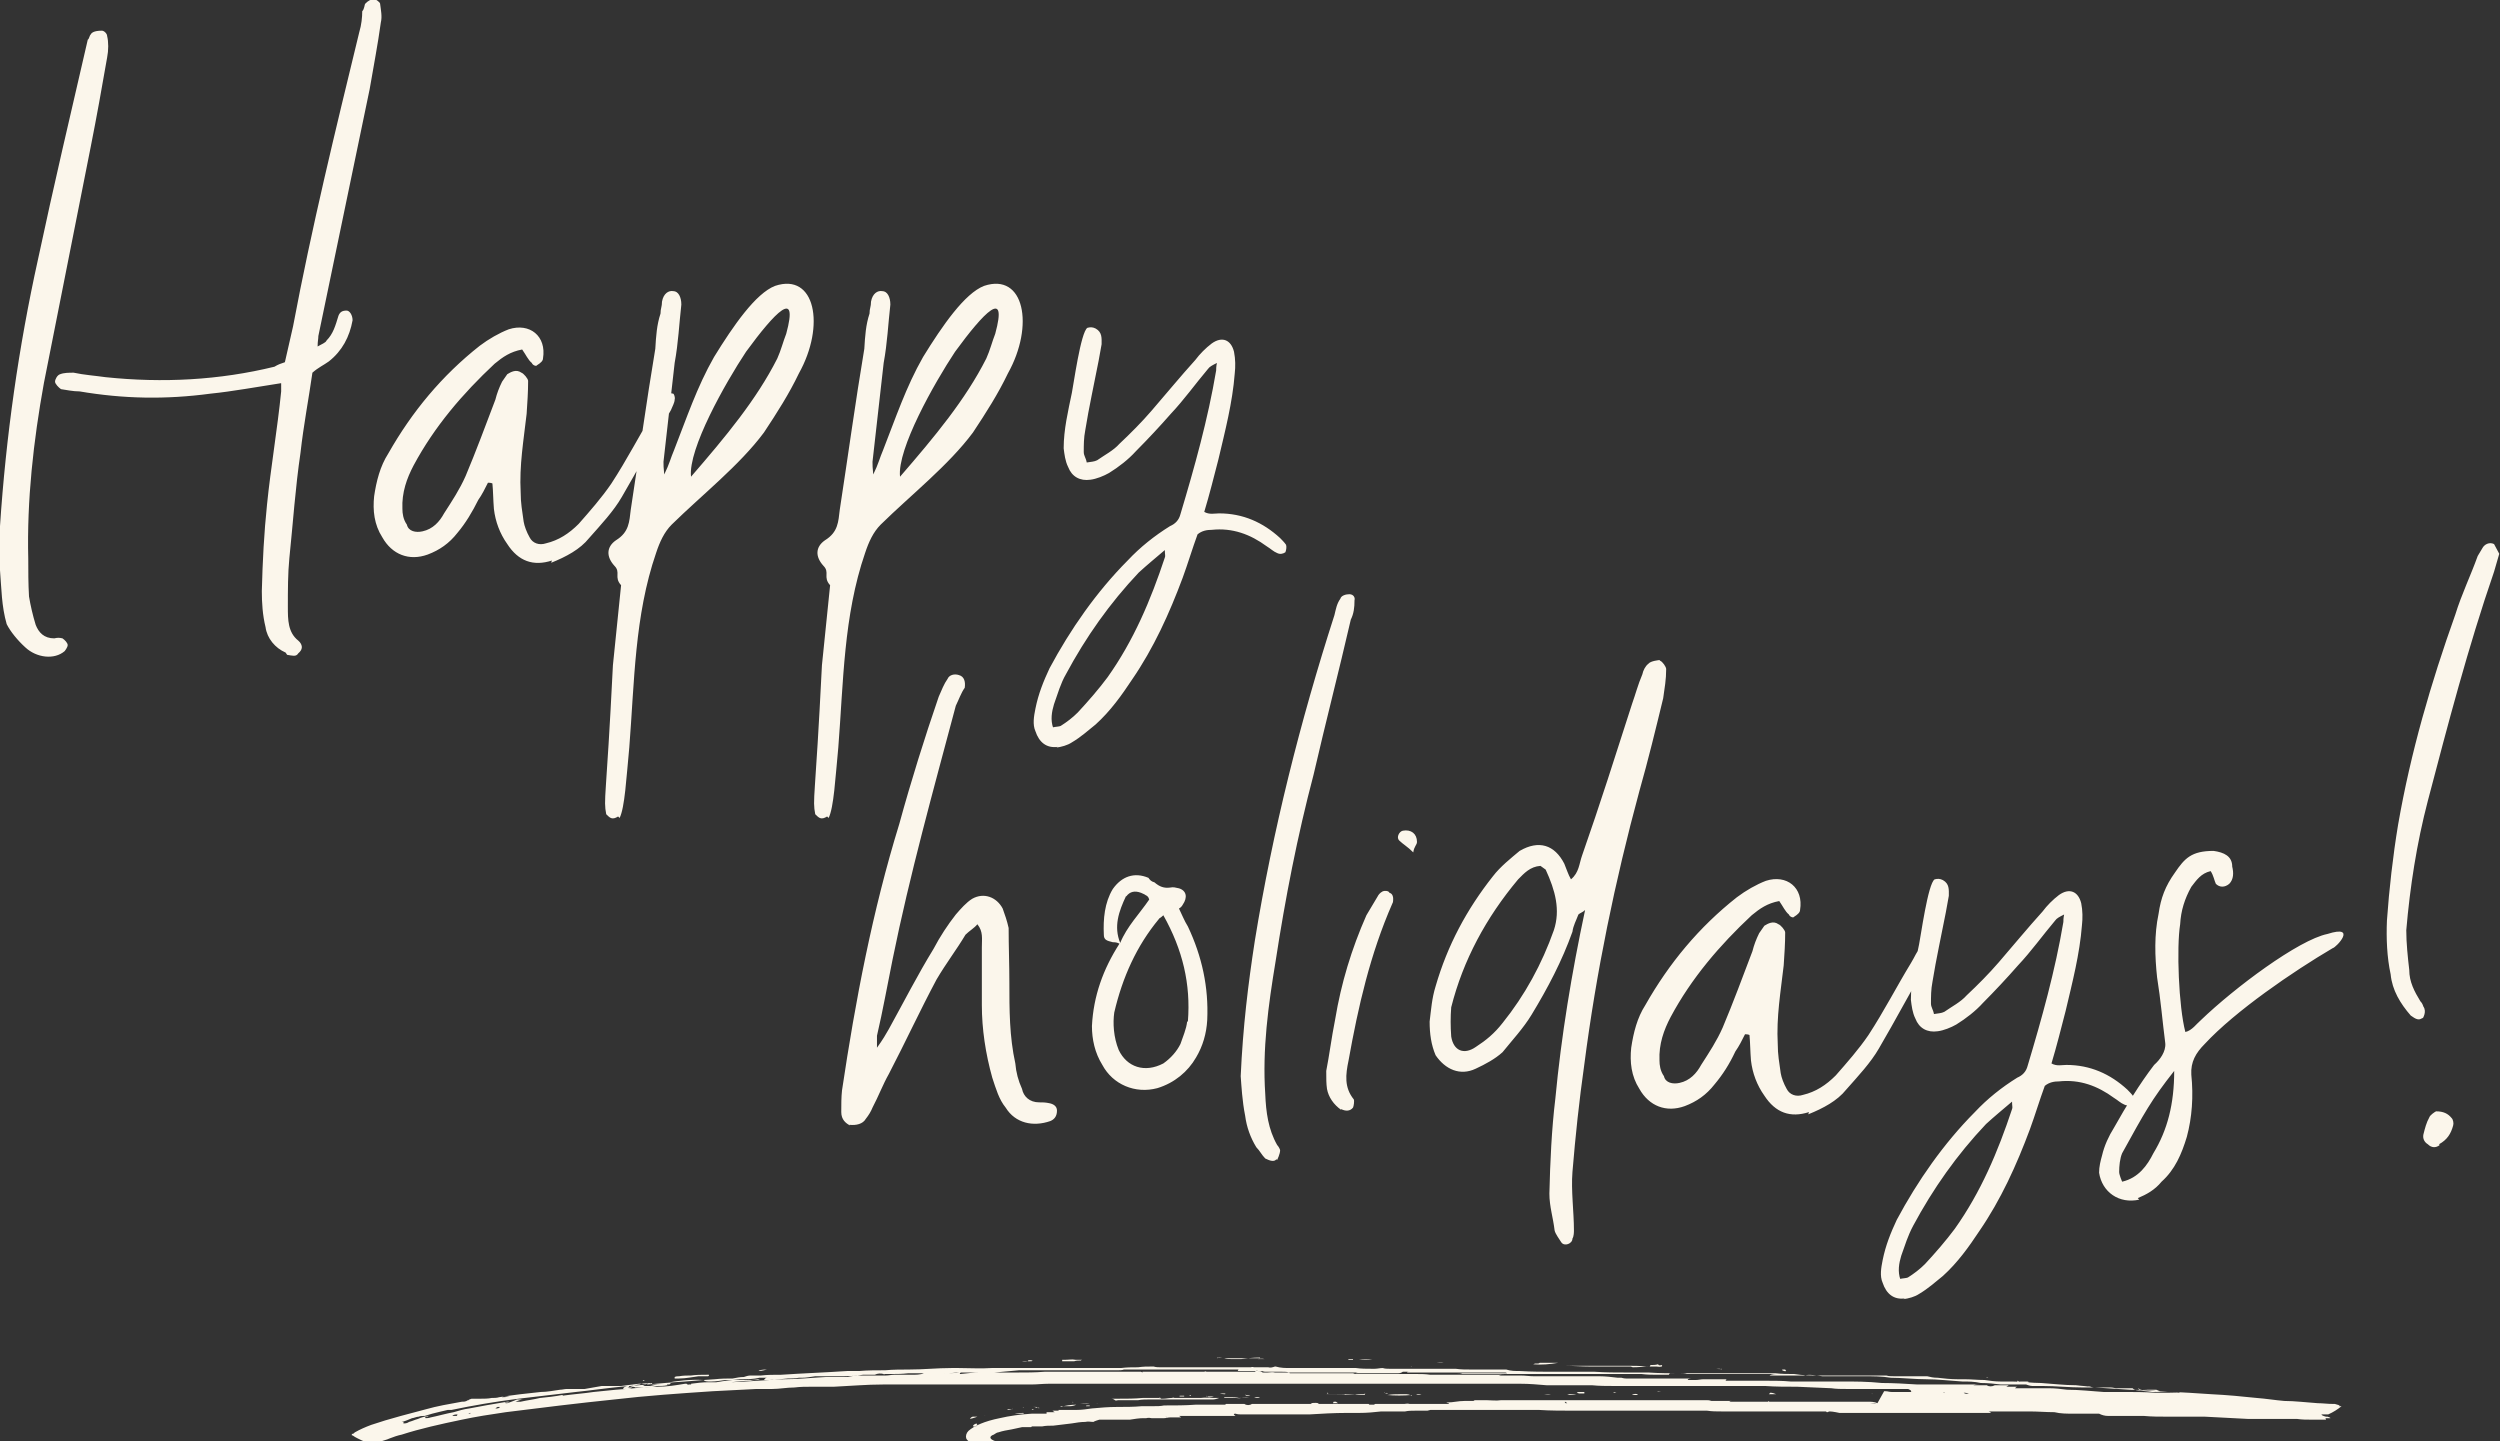 <svg xmlns="http://www.w3.org/2000/svg" width="307" height="177" viewBox="0 0 307 177" fill="none"><rect x="0" y="0" width="307" height="177" fill="#333333" stroke="none"/><g clip-path="url(#clip0_1571_1914)"><path d="M231.369 170.843C231.369 170.843 231.46 170.843 231.552 170.843C231.826 170.843 232.008 170.935 232.282 170.935C232.922 170.935 233.561 170.935 234.201 170.935C234.475 170.935 234.657 170.935 234.931 170.935C234.657 170.935 234.657 170.935 234.657 170.751C234.657 170.751 234.383 170.567 234.292 170.567C233.652 170.567 233.196 170.567 232.556 170.567C231.643 170.567 230.73 170.567 229.816 170.567C228.811 170.567 227.807 170.567 226.802 170.567C226.071 170.567 225.523 170.567 224.884 170.475L220.682 170.291C219.403 170.291 218.033 170.291 216.754 170.199C215.841 170.199 214.927 170.199 214.105 170.199C212.827 170.199 211.639 170.199 210.36 170.199C209.264 170.199 208.259 170.199 207.255 170.199C206.25 170.199 205.245 170.199 204.24 170.199C203.327 170.199 202.414 170.199 201.5 170.199C200.404 170.199 199.308 170.199 198.12 170.199C197.298 170.199 196.385 170.199 195.472 170.107C194.558 170.107 193.553 170.107 192.64 170.107H189.9C188.804 170.016 187.799 169.924 186.703 169.924C185.515 169.924 184.237 169.924 182.958 169.924C181.77 169.924 180.583 169.924 179.487 169.924C178.665 169.924 178.025 169.924 177.295 169.924C177.021 169.924 176.838 169.924 176.564 169.924C176.564 169.924 176.594 169.924 176.655 169.924C176.655 169.924 176.016 169.924 175.833 169.924C174.92 169.924 174.006 169.924 173.184 169.924C172.727 169.924 172.179 169.924 171.814 169.924C170.718 169.924 169.622 169.924 168.617 169.924C167.612 169.924 166.699 169.924 165.694 169.924H163.959C163.502 169.924 162.863 169.924 162.314 169.924C162.314 169.924 162.223 169.924 162.132 169.924C161.949 169.924 161.766 169.924 161.492 169.924C161.127 169.924 160.853 169.924 160.488 169.924C160.031 169.924 159.574 169.924 159.118 169.924H156.925C155.555 169.924 154.094 169.924 152.632 169.924C151.536 169.924 150.349 169.924 149.253 169.924C147.791 169.924 146.147 169.924 144.594 169.924C142.95 169.924 141.306 169.924 139.662 169.924C138.383 169.924 137.195 169.924 135.825 169.924C135.095 169.924 134.455 169.924 133.633 169.924C132.902 169.924 132.263 169.924 131.532 169.924C131.35 169.924 131.167 169.924 130.984 169.924H130.71C130.253 169.924 129.705 169.924 129.249 169.924C129.066 169.924 128.883 169.924 128.792 169.924C128.061 169.924 127.331 170.016 126.6 170.016H124.864C124.134 170.016 123.494 170.016 122.763 170.016C121.85 170.016 120.937 170.016 119.932 170.016C119.11 170.016 118.196 170.016 117.283 170.016C116.096 170.016 114.817 170.016 113.538 170.016C112.807 170.016 112.076 170.016 111.346 170.016C110.341 170.016 109.336 170.016 108.423 170.016C106.413 170.016 104.404 170.199 102.394 170.291C102.029 170.291 101.663 170.291 101.298 170.291C100.841 170.291 100.202 170.291 99.654 170.291C98.923 170.291 98.284 170.291 97.553 170.383C96.64 170.383 95.726 170.567 94.813 170.567C94.174 170.567 93.534 170.567 92.895 170.567C91.068 170.659 89.241 170.751 87.505 170.843C83.395 171.118 79.376 171.394 75.448 171.854C70.973 172.313 66.497 172.864 62.112 173.416C60.194 173.692 58.459 173.967 56.723 174.335C54.074 174.886 51.608 175.438 49.325 176.173C48.868 176.265 48.32 176.449 47.863 176.632C47.498 176.816 46.95 176.908 46.584 177.092C46.31 177.092 46.128 177.092 45.854 177.092C45.762 177.092 45.762 177.184 45.762 177.276H45.58C45.58 177.276 45.214 177.092 45.123 177.092C44.94 177.092 44.758 177 44.483 176.908C44.118 176.724 43.661 176.54 43.296 176.265H43.205V176.081H43.296C43.387 176.081 43.479 175.989 43.57 175.897C44.209 175.53 44.849 175.254 45.58 174.978C46.676 174.611 47.863 174.243 49.233 173.875C50.238 173.6 51.334 173.324 52.339 173.048C53.618 172.681 55.17 172.405 56.723 172.129C56.997 172.129 57.18 172.129 57.454 171.945C57.545 171.945 57.545 171.945 57.545 171.945C57.545 171.854 57.728 171.854 57.911 171.762C58.093 171.762 58.276 171.762 58.367 171.762C58.55 171.762 58.733 171.762 59.007 171.762C59.464 171.762 59.92 171.762 60.377 171.67C60.651 171.67 61.016 171.67 61.29 171.578C63.026 171.302 64.579 171.118 66.406 170.935C67.228 170.935 68.05 170.751 68.78 170.659C69.054 170.659 69.329 170.567 69.603 170.567C69.876 170.567 70.242 170.567 70.607 170.567C70.607 170.567 70.699 170.567 70.881 170.567H71.795L73.896 170.199C73.896 170.199 73.987 170.199 74.078 170.199C74.17 170.199 74.261 170.199 74.352 170.199C74.626 170.199 74.992 170.199 75.174 170.199C75.448 170.199 75.814 170.199 76.179 170.199H76.27C77.001 170.107 77.823 170.016 78.463 169.924C79.102 169.924 79.559 169.924 80.198 169.832C80.29 169.832 80.472 169.832 80.564 169.832C80.472 169.832 80.472 169.832 80.381 169.832C80.29 169.832 80.198 169.832 80.198 169.832C80.107 169.832 80.016 169.832 80.107 170.016H81.203H81.112C80.655 170.016 80.198 170.107 79.833 170.199C79.65 170.199 79.467 170.199 79.193 170.199H78.919C78.919 170.199 79.011 170.199 79.102 170.107C79.285 170.107 79.559 169.924 79.833 169.832H79.924C79.924 169.832 79.559 169.832 79.467 169.832C79.193 169.832 78.828 169.832 78.554 170.016C78.189 170.016 77.732 170.199 77.367 170.291C77.732 170.291 77.915 170.291 78.006 170.383C77.732 170.383 77.367 170.383 77.001 170.383C77.184 170.383 77.275 170.291 77.275 170.199C76.91 170.199 76.453 170.383 76.544 170.567C76.91 170.567 77.367 170.567 77.641 170.383C77.823 170.383 77.915 170.383 78.006 170.383C78.919 170.383 79.833 170.383 80.655 170.199C81.112 170.199 81.568 170.199 81.934 170.107C82.025 170.107 82.116 170.107 82.208 170.107H82.025C82.025 170.107 81.842 170.107 81.934 170.016H82.208L82.39 169.832C82.299 169.832 82.208 169.832 82.208 169.832H82.025H81.66C83.212 169.556 84.765 169.372 86.409 169.464C86.409 169.464 86.501 169.648 86.957 169.648C87.14 169.648 87.323 169.648 87.414 169.648C87.871 169.648 88.419 169.556 89.058 169.464C89.332 169.464 89.698 169.464 90.063 169.464C90.611 169.464 91.068 169.464 91.525 169.464C92.073 169.464 92.621 169.464 93.169 169.372C93.169 169.372 93.26 169.372 93.351 169.372C93.351 169.372 93.26 169.372 93.077 169.464C92.803 169.464 92.438 169.464 92.164 169.556C91.342 169.556 90.52 169.648 89.789 169.74C89.606 169.74 89.424 169.74 89.15 169.74C89.15 169.74 89.515 169.74 89.789 169.74C91.981 169.648 94.082 169.464 96.274 169.372C98.01 169.372 99.654 169.188 101.389 169.097C101.663 169.097 101.938 169.097 102.212 169.097C102.486 169.097 102.668 169.097 102.942 169.097H104.13C104.13 169.097 104.86 168.913 105.226 168.913C105.957 168.913 106.596 168.913 107.327 168.913C107.875 168.913 108.331 168.913 108.788 168.913C109.154 168.913 109.428 168.821 109.793 168.821C109.976 168.821 110.158 168.821 110.432 168.821H112.259C112.259 168.821 113.081 168.821 113.447 168.637C113.721 168.637 114.086 168.637 114.36 168.637C114.908 168.637 115.273 168.637 115.73 168.637C116.37 168.637 116.826 168.637 117.466 168.545C118.562 168.545 119.658 168.545 120.754 168.545C122.033 168.545 123.494 168.545 124.864 168.545C125.96 168.545 127.148 168.545 128.244 168.453C129.34 168.453 130.528 168.453 131.624 168.453C132.628 168.453 133.724 168.453 134.729 168.453C135.551 168.453 136.373 168.453 137.195 168.453H139.388C140.027 168.453 140.484 168.453 141.123 168.453C141.854 168.453 142.585 168.453 143.407 168.453C143.955 168.453 144.411 168.453 144.868 168.453H147.152C148.065 168.453 148.887 168.453 149.801 168.453C150.44 168.453 150.988 168.453 151.627 168.453C151.902 168.453 152.267 168.453 152.45 168.453C152.998 168.453 153.546 168.453 154.094 168.453C154.185 168.361 154.368 168.269 154.459 168.361C154.642 168.361 154.824 168.361 154.916 168.453C154.824 168.453 154.824 168.453 154.824 168.453C155.007 168.453 155.19 168.453 155.281 168.453C156.012 168.453 156.743 168.453 157.473 168.453C157.839 168.453 158.295 168.453 158.387 168.637C158.569 168.637 158.661 168.637 158.752 168.637C158.935 168.637 159.118 168.637 159.392 168.637C159.757 168.637 160.122 168.637 160.488 168.637C160.67 168.637 160.853 168.637 161.127 168.637C161.858 168.637 162.497 168.637 163.228 168.637C164.141 168.637 165.055 168.637 165.968 168.637C167.156 168.637 168.434 168.637 169.713 168.637C171.357 168.637 172.819 168.637 174.372 168.637C174.737 168.637 175.102 168.637 175.468 168.637C175.559 168.637 175.65 168.637 175.742 168.637C175.833 168.637 175.924 168.637 175.742 168.637C175.65 168.637 175.468 168.637 175.376 168.637C174.646 168.637 174.006 168.637 173.275 168.637C172.819 168.637 172.362 168.637 171.905 168.637C171.814 168.637 171.631 168.637 171.54 168.637C171.814 168.637 171.997 168.637 172.271 168.453C172.545 168.453 172.819 168.453 173.093 168.453C172.91 168.453 172.727 168.453 172.819 168.545C172.91 168.545 173.001 168.545 173.093 168.545C173.458 168.545 173.915 168.545 174.28 168.545C175.194 168.545 176.107 168.545 177.112 168.545C177.843 168.545 178.482 168.545 179.121 168.545C179.943 168.545 180.766 168.545 181.405 168.545C182.227 168.545 183.049 168.545 183.78 168.545C184.054 168.545 184.419 168.545 184.785 168.545C184.876 168.545 184.967 168.545 185.059 168.637C184.967 168.637 184.876 168.637 184.785 168.637C184.328 168.637 183.78 168.637 183.323 168.637C182.592 168.637 181.953 168.637 181.222 168.637H179.121C179.121 168.637 178.939 168.637 178.847 168.637C179.121 168.637 179.395 168.637 179.578 168.729C180.217 168.729 180.857 168.729 181.496 168.729C182.318 168.729 183.14 168.729 183.871 168.729C185.059 168.729 186.155 168.729 187.342 168.729C187.89 168.729 188.438 168.729 188.986 168.729C189.169 168.729 189.26 168.729 189.352 168.729C189.443 168.729 189.534 168.729 189.626 168.729C189.9 168.729 190.082 168.729 190.356 168.729C191.453 168.729 192.549 168.729 193.736 168.729C194.467 168.729 195.106 168.729 195.837 168.729C196.202 168.729 196.476 168.729 196.842 168.729C197.664 168.729 198.486 168.729 199.217 168.729H201.591C202.322 168.821 202.962 168.821 203.692 168.821H204.971C204.971 168.821 204.88 168.821 205.062 168.637C205.154 168.637 205.245 168.637 205.337 168.637C205.611 168.637 205.976 168.637 206.25 168.637C206.524 168.637 206.889 168.637 207.163 168.729C207.529 168.729 207.894 168.729 208.259 168.729C208.899 168.729 209.538 168.729 210.178 168.729H211.913C212.735 168.729 213.375 168.729 214.105 168.729C215.293 168.729 216.389 168.729 217.576 168.729C217.759 168.729 218.033 168.729 218.398 168.729C218.033 168.729 217.576 168.729 217.302 168.913C217.485 168.913 217.576 168.913 217.759 168.913C218.307 168.913 218.764 168.913 219.403 168.913H221.504C222.235 168.729 223.057 168.913 223.788 169.005H224.336C225.066 169.005 225.706 169.005 226.436 169.005C227.259 169.005 228.172 169.005 228.903 169.005C229.999 169.005 231.095 169.005 232.191 169.188C233.561 169.188 235.114 169.372 236.575 169.372C237.946 169.372 239.498 169.556 240.96 169.648C241.691 169.648 242.421 169.648 243.243 169.832C244.065 169.832 244.979 169.924 245.71 170.016C246.532 170.016 247.354 170.016 248.084 170.016H248.815C248.815 170.016 249.272 170.199 249.546 170.199C249.82 170.199 250.277 170.199 250.551 170.199C250.459 170.199 250.368 170.199 250.277 170.199C250.551 170.199 250.642 170.199 250.825 170.199C252.469 170.199 254.113 170.383 255.849 170.383C256.397 170.383 256.853 170.383 257.31 170.383L261.512 170.659C263.156 170.659 264.617 170.843 266.17 170.935C267.997 170.935 269.824 171.118 271.559 171.21C273.478 171.302 275.396 171.486 277.131 171.67C278.319 171.762 279.415 171.945 280.511 172.037C281.79 172.037 283.251 172.221 284.621 172.313C285.261 172.313 285.809 172.405 286.539 172.405C286.631 172.405 286.722 172.405 286.722 172.405L287.361 172.589C287.361 172.589 287.087 172.589 286.996 172.589C287.27 172.589 287.27 172.589 287.27 172.681C287.361 172.681 287.453 172.681 287.544 172.681C287.087 173.048 286.539 173.416 285.9 173.692C285.809 173.692 285.717 173.692 285.626 173.692C285.535 173.692 285.352 173.692 285.261 173.692C285.078 173.692 284.987 173.692 285.078 173.692C285.078 173.783 285.261 173.875 285.626 173.967H285.809C285.809 173.967 286.174 174.059 286.174 174.151C285.9 174.151 285.626 174.151 285.352 174.151C285.261 174.151 285.261 174.151 285.261 174.151C285.352 174.151 285.443 174.151 285.443 174.151C285.535 174.151 285.626 174.151 285.626 174.335C285.535 174.335 285.352 174.335 285.261 174.335C284.713 174.335 284.347 174.335 283.891 174.335C283.251 174.335 282.703 174.335 282.064 174.243C281.15 174.243 280.328 174.243 279.415 174.243C278.227 174.243 277.131 174.243 276.035 174.243C274.208 174.151 272.564 174.059 270.737 173.967H269.824C269.824 173.967 269.367 173.967 269.093 173.967H269.002C269.002 173.967 268.18 173.967 267.814 173.967C267.632 173.967 267.449 173.967 267.266 173.967C266.901 173.967 266.536 173.967 266.17 173.967C265.165 173.967 264.252 173.967 263.247 173.875H262.791C261.786 173.875 260.872 173.875 259.959 173.875C259.685 173.875 259.228 173.875 258.863 173.875C258.497 173.875 258.132 173.783 257.767 173.6C257.401 173.6 257.036 173.6 256.762 173.6C256.031 173.6 255.392 173.6 254.661 173.6C253.839 173.6 253.017 173.6 252.286 173.416C251.281 173.416 250.277 173.324 249.181 173.324C248.176 173.324 247.171 173.324 246.166 173.324C245.984 173.324 245.801 173.324 245.527 173.324C245.253 173.324 244.888 173.324 244.522 173.324C244.431 173.324 244.248 173.324 244.157 173.324C244.248 173.324 244.431 173.416 244.522 173.508C244.522 173.508 244.431 173.508 244.339 173.508C244.157 173.508 243.974 173.508 243.7 173.508C243.426 173.508 243.243 173.508 242.969 173.508C242.421 173.508 241.873 173.508 241.234 173.508C240.229 173.508 239.224 173.508 238.22 173.508H236.119C235.479 173.508 235.023 173.508 234.475 173.508C233.835 173.508 233.287 173.508 232.648 173.508H232.282C232.282 173.508 232.556 173.508 232.648 173.508C232.556 173.508 232.556 173.508 232.465 173.508C232.282 173.508 232.008 173.508 231.734 173.508C230.912 173.508 230.273 173.508 229.542 173.508H225.888C225.888 173.508 225.066 173.324 224.701 173.324C224.61 173.324 224.61 173.324 224.427 173.416C224.244 173.416 224.336 173.416 224.244 173.324H219.677C219.677 173.324 219.586 173.324 219.494 173.324C219.312 173.324 219.129 173.324 218.855 173.324C218.49 173.324 217.942 173.324 217.576 173.324H216.115C215.201 173.324 214.379 173.324 213.649 173.324H211.639C211.639 173.324 211.639 173.324 211.73 173.324C211.639 173.324 211.456 173.324 211.365 173.324C210.726 173.324 210.269 173.324 209.63 173.232C209.63 173.232 209.63 173.232 209.721 173.232C209.447 173.232 209.082 173.232 208.899 173.232H207.163C206.433 173.232 205.885 173.232 205.154 173.232C204.788 173.232 204.24 173.232 203.784 173.232C203.418 173.232 203.053 173.232 202.688 173.232C202.505 173.232 202.322 173.232 202.048 173.232C201.774 173.232 201.5 173.232 201.226 173.232C201.043 173.232 200.861 173.232 200.678 173.232C200.495 173.232 200.313 173.232 200.039 173.232C200.039 173.232 199.947 173.232 199.856 173.232C199.125 173.232 198.486 173.232 197.755 173.232H195.289C194.649 173.232 194.101 173.232 193.371 173.232C191.909 173.232 190.356 173.232 188.986 173.14C188.164 173.14 187.342 173.14 186.611 173.14C185.789 173.14 184.876 173.14 184.145 173.14C183.232 173.14 182.41 173.14 181.679 173.14H178.665C178.665 173.14 178.482 173.14 178.391 173.14H178.573C177.569 173.14 176.564 173.14 175.65 173.14C175.559 173.14 175.376 173.232 175.285 173.232H175.194C175.011 173.232 174.828 173.232 174.646 173.232C174.554 173.232 174.372 173.232 174.28 173.232C174.098 173.232 174.098 173.232 174.098 173.232C174.098 173.232 173.915 173.232 173.824 173.232C173.458 173.232 172.91 173.232 172.545 173.324C172.271 173.324 172.088 173.324 171.814 173.324C171.266 173.324 170.901 173.324 170.444 173.324C170.17 173.324 169.896 173.324 169.622 173.324C168.8 173.416 167.886 173.508 166.882 173.508C166.79 173.508 166.699 173.508 166.608 173.508C166.516 173.508 166.334 173.508 166.334 173.508C165.968 173.508 165.603 173.508 165.329 173.508C163.867 173.508 162.223 173.6 160.762 173.692C160.67 173.692 160.579 173.692 160.579 173.692C159.94 173.692 159.483 173.692 158.935 173.692C158.661 173.692 158.478 173.692 158.204 173.692C158.295 173.692 158.295 173.692 158.295 173.692C158.295 173.692 158.204 173.692 158.113 173.692C157.93 173.692 157.747 173.692 157.565 173.692C156.834 173.692 156.286 173.692 155.555 173.692H155.373C155.373 173.692 155.921 173.692 156.195 173.692C156.103 173.692 156.012 173.692 155.921 173.692H153.272C153.272 173.692 152.815 173.692 152.541 173.692C152.267 173.692 151.993 173.692 151.719 173.6C151.445 173.6 151.445 173.692 151.719 173.875C151.536 173.875 151.353 173.875 151.079 173.875C150.623 173.875 150.166 173.875 149.709 173.875C149.435 173.875 149.07 173.875 148.796 173.875C148.431 173.875 147.974 173.875 147.608 173.875C146.969 173.875 146.33 173.875 145.69 173.875H144.777C144.777 173.875 144.96 173.967 145.051 174.059C145.051 174.059 144.868 174.059 144.777 174.059C144.594 174.059 144.411 174.059 144.229 174.059H143.315C143.315 174.059 143.224 173.967 143.133 173.967C143.133 173.967 143.224 174.059 143.407 174.059C143.498 174.059 143.589 174.059 143.681 174.059C143.407 174.059 143.224 174.151 142.95 174.151H142.037C142.037 174.151 141.671 174.151 141.58 174.151H141.397C141.397 174.151 141.032 174.059 140.758 174.151C140.575 174.151 140.484 174.151 140.392 174.151C139.936 174.151 139.296 174.243 138.748 174.335C137.926 174.335 137.287 174.335 136.465 174.335C136.282 174.335 136.099 174.335 135.917 174.335H135.003C135.003 174.335 134.364 174.519 134.273 174.611C133.907 174.611 133.633 174.519 133.268 174.611C132.72 174.611 132.172 174.702 131.624 174.794C130.802 174.886 130.162 174.978 129.34 175.07C128.883 175.07 128.427 175.07 127.97 175.162C127.513 175.162 127.057 175.162 126.691 175.162C126.691 175.162 126.691 175.254 126.6 175.254C126.6 175.254 126.508 175.254 126.417 175.254C126.234 175.254 126.052 175.254 125.778 175.254C125.686 175.254 125.686 175.254 125.595 175.254H125.504C125.504 175.254 124.682 175.438 124.225 175.53C123.677 175.621 123.129 175.713 122.581 175.897C122.398 175.897 122.215 176.081 122.033 176.173C121.485 176.357 121.393 176.724 122.307 177C123.037 177.184 123.768 177.276 124.499 177.459C125.321 177.551 126.326 177.643 127.239 177.735C127.879 177.735 128.518 177.827 129.157 177.919C129.34 177.919 129.523 177.919 129.705 178.011H129.431C127.97 178.011 126.508 178.011 125.047 178.011C124.134 178.011 123.312 178.011 122.581 177.919C120.48 177.735 118.927 177.276 118.653 176.632C118.562 176.357 118.653 175.989 118.927 175.713C119.658 175.07 120.937 174.519 122.763 174.151C123.951 173.875 125.23 173.692 126.691 173.6C127.148 173.6 127.696 173.6 128.153 173.6H128.518V173.416C128.518 173.416 128.792 173.416 129.066 173.416C129.157 173.416 129.249 173.416 129.34 173.416H129.523C129.523 173.416 129.34 173.324 129.249 173.232C129.431 173.232 129.523 173.232 129.797 173.232C129.979 173.232 130.071 173.232 129.979 173.14C130.345 173.14 130.71 173.14 131.076 173.14C131.258 173.14 131.441 173.14 131.715 173.14C131.898 173.14 132.08 173.14 132.172 173.14C132.811 173.14 133.45 173.048 134.09 172.956C135.095 172.864 136.099 172.773 137.195 172.773C138.2 172.773 139.205 172.773 140.21 172.681C140.666 172.681 141.215 172.681 141.58 172.681C141.489 172.681 141.397 172.681 141.306 172.681H141.397C141.397 172.681 141.854 172.681 142.128 172.681C141.945 172.681 141.763 172.681 141.58 172.681C142.128 172.681 142.493 172.681 142.95 172.589C144.229 172.589 145.599 172.589 146.786 172.497C147.152 172.497 147.517 172.497 147.791 172.497H148.796C148.796 172.497 148.979 172.497 149.161 172.497C149.161 172.497 149.131 172.497 149.07 172.497C149.07 172.497 149.161 172.497 149.253 172.497C149.709 172.497 150.166 172.497 150.623 172.497C150.44 172.497 150.44 172.497 150.531 172.405C150.805 172.405 151.079 172.405 151.353 172.405H151.719C151.719 172.405 151.81 172.405 151.902 172.405C152.176 172.405 152.541 172.405 152.815 172.405C153.089 172.589 153.454 172.589 153.728 172.405C153.728 172.405 153.82 172.405 153.911 172.405C153.911 172.405 154.002 172.405 154.185 172.405C154.459 172.405 154.824 172.405 155.098 172.405C155.738 172.405 156.195 172.405 156.834 172.405C157.473 172.405 158.021 172.405 158.661 172.405C158.935 172.405 159.3 172.405 159.574 172.405C159.483 172.405 159.483 172.405 159.392 172.405C160.031 172.405 160.488 172.405 161.127 172.405C161.127 172.405 161.066 172.374 160.944 172.313C160.944 172.313 161.584 172.221 161.858 172.313C161.858 172.313 161.858 172.313 161.949 172.405H162.132C162.223 172.405 162.223 172.405 162.223 172.405C162.223 172.405 162.314 172.405 162.406 172.405C162.771 172.405 163.228 172.405 163.593 172.405C164.05 172.405 164.598 172.405 164.963 172.405C165.329 172.405 165.785 172.405 166.151 172.405C166.516 172.405 166.882 172.405 167.247 172.405C167.521 172.405 167.795 172.405 168.069 172.405C168.069 172.405 168.069 172.405 168.16 172.497C168.343 172.497 168.526 172.497 168.8 172.497C168.8 172.497 168.708 172.405 168.891 172.405H169.896C169.896 172.405 170.261 172.405 170.535 172.405C170.535 172.405 170.444 172.405 170.353 172.405C170.353 172.405 170.353 172.405 170.444 172.405C170.627 172.405 170.809 172.405 171.175 172.405C171.814 172.405 172.453 172.405 173.093 172.405H174.463C175.194 172.405 175.924 172.405 176.655 172.405C176.838 172.405 177.112 172.405 177.386 172.405H177.66C177.66 172.405 177.569 172.405 177.477 172.405C177.477 172.405 177.751 172.405 177.843 172.405C178.025 172.405 177.934 172.313 177.843 172.313C177.751 172.313 177.66 172.221 177.569 172.221H177.751C178.482 172.221 179.03 172.037 179.852 172.037C180.035 172.037 180.217 172.037 180.4 172.037C180.583 172.037 180.674 172.037 180.766 172.037C180.674 172.037 180.583 172.037 180.492 172.037C180.309 172.037 180.035 172.037 179.669 172.037C179.578 172.037 179.487 172.037 179.395 172.037H180.309C180.309 172.037 180.948 172.037 181.222 172.037C181.131 172.037 181.04 172.037 180.948 171.945C181.04 171.945 181.222 171.945 181.314 171.945C181.496 171.945 181.679 171.945 181.77 171.945C181.862 171.945 182.044 171.945 182.136 171.945C182.318 171.945 182.501 171.945 182.592 171.945C183.14 171.945 183.688 172.037 184.328 171.945C185.972 171.945 187.525 171.945 189.169 171.945C189.534 171.945 189.991 171.945 190.265 171.945C190.63 171.945 190.996 171.945 191.27 171.945C191.635 171.945 192.001 171.945 192.366 171.945C192.914 171.945 193.371 171.945 193.827 171.945C194.558 171.945 195.289 171.945 196.02 171.945C196.659 171.945 197.116 171.945 197.755 171.945C197.846 171.945 197.938 171.945 198.029 171.945H197.938C198.12 171.945 198.303 171.945 198.395 171.945H200.13C201.591 171.945 203.144 171.945 204.606 171.945C205.245 171.945 205.702 171.945 206.25 171.945H208.351C208.351 171.945 209.264 171.945 209.63 171.945C209.812 171.945 209.904 171.945 210.178 172.037C210.269 172.037 210.36 172.037 210.452 172.037C210.452 172.037 210.36 172.037 210.269 172.037C210.452 172.037 211.913 172.037 212.644 172.037C212.553 172.037 212.461 172.037 212.37 172.129C212.37 172.129 212.644 172.129 212.735 172.129C212.918 172.129 213.101 172.129 213.192 172.129C213.557 172.129 214.014 172.129 214.288 172.129C214.745 172.129 215.201 172.129 215.658 172.129C217.028 172.129 218.581 172.129 220.043 172.129C220.865 172.129 221.687 172.129 222.509 172.129C222.874 172.129 223.331 172.129 223.696 172.129C224.153 172.129 224.61 172.129 224.975 172.129C225.249 172.129 225.432 172.129 225.706 172.129C225.888 172.129 225.98 172.129 225.98 172.129C226.71 172.129 227.259 172.129 227.989 172.129C228.172 172.129 228.355 172.129 228.629 172.129C228.72 172.129 228.811 172.129 228.903 172.129C228.994 172.129 229.177 172.129 229.268 172.129H228.994H228.811C228.72 172.129 228.811 172.129 228.903 172.129C228.994 172.129 229.177 172.129 229.268 172.129C229.725 172.129 230.181 172.129 230.547 172.313C230.273 172.313 229.907 172.313 229.633 172.313C229.907 172.313 230.181 172.405 230.456 172.313C230.547 172.313 230.638 172.313 230.638 172.313C230.638 172.313 230.608 172.313 230.547 172.313M151.993 168.361H152.267C153.089 168.361 153.911 168.361 154.55 168.361C154.824 168.361 155.098 168.361 155.373 168.361C155.281 168.361 155.007 168.361 155.007 168.545C155.19 168.545 155.373 168.545 155.647 168.545C155.921 168.545 156.286 168.453 156.56 168.545C157.473 168.545 158.295 168.545 159.209 168.545C159.848 168.545 160.488 168.545 161.218 168.545C162.223 168.545 163.319 168.545 164.324 168.545C165.146 168.545 165.785 168.545 166.516 168.545C166.608 168.545 166.699 168.545 166.79 168.545C166.608 168.545 166.425 168.637 166.151 168.729H166.334C166.334 168.729 167.156 168.729 167.521 168.729C167.886 168.729 168.434 168.729 168.8 168.729H171.54C172.362 168.729 173.184 168.729 174.006 168.729C174.554 168.729 175.011 168.729 175.65 168.821C176.198 168.821 176.746 168.821 177.386 168.821C177.66 168.821 178.025 168.821 178.299 168.821C178.299 168.821 178.482 168.821 178.573 168.821C178.756 168.821 178.939 168.821 179.213 168.821C180.035 168.821 180.857 168.821 181.588 168.821C182.318 168.821 182.866 168.821 183.597 168.821C183.78 168.821 184.145 168.821 184.328 168.821C184.419 168.821 184.602 168.821 184.693 168.821C184.511 168.821 184.328 168.821 184.054 168.913C184.237 168.913 184.419 168.913 184.693 168.913C185.059 168.913 185.424 168.913 185.789 168.913C186.063 168.913 186.429 168.913 186.703 168.913C187.342 168.913 187.799 169.005 188.347 169.005H191.818C192.366 169.005 192.823 169.005 193.279 169.005C194.284 169.005 195.38 169.005 196.385 169.005C197.116 169.005 197.938 169.097 198.669 169.188C198.851 169.188 199.034 169.188 199.125 169.188C199.125 169.188 199.399 169.28 199.673 169.28H201.135C201.866 169.28 202.505 169.28 203.327 169.28C204.149 169.28 205.062 169.28 205.793 169.28C206.524 169.28 207.072 169.28 207.711 169.28C207.803 169.28 207.894 169.28 207.985 169.28C207.62 169.28 207.255 169.28 207.255 169.464C207.62 169.464 207.894 169.464 208.259 169.464C208.533 169.464 208.899 169.372 209.173 169.372C209.995 169.372 210.634 169.372 211.365 169.372H212.096C212.096 169.372 211.913 169.372 211.913 169.556C212.096 169.556 212.278 169.556 212.553 169.556C213.192 169.556 213.831 169.556 214.471 169.556C214.836 169.556 215.293 169.556 215.658 169.556C216.023 169.556 216.572 169.556 217.028 169.556C217.942 169.556 218.946 169.556 219.86 169.648C220.865 169.648 221.961 169.648 222.965 169.648C223.97 169.648 225.066 169.648 226.071 169.648C227.715 169.648 229.359 169.648 231.095 169.832C232.465 169.832 234.018 169.924 235.479 170.016C235.845 170.016 236.301 170.016 236.667 170.016C236.941 170.016 237.123 170.016 237.397 170.016H237.854C237.854 170.016 237.946 170.016 238.037 170.016C238.128 170.016 238.311 170.016 238.494 170.016C239.316 170.016 240.229 170.016 240.96 170.016C241.143 170.016 241.325 170.016 241.599 170.016C241.599 170.016 241.508 170.016 241.417 170.016C241.325 170.016 241.234 170.016 241.234 170.016H241.508C241.508 170.016 242.147 170.016 242.421 170.016H243.061C243.061 170.016 242.604 170.016 242.33 170.107C242.604 170.107 242.787 170.107 243.061 170.107C243.243 170.107 243.426 170.107 243.517 170.107C243.7 170.107 243.883 170.107 243.974 170.107C244.248 170.291 244.613 170.291 244.979 170.107H245.07C245.253 170.107 245.436 170.107 245.71 170.107C245.801 170.107 245.984 170.107 246.075 170.107C246.258 170.107 246.44 170.107 246.714 170.107C246.623 170.107 246.44 170.291 246.349 170.291C246.806 170.291 247.262 170.291 247.719 170.291C247.628 170.291 247.536 170.383 247.445 170.475C247.445 170.475 247.536 170.475 247.628 170.475H248.724C249.363 170.475 249.911 170.475 250.551 170.475C250.825 170.475 251.281 170.475 251.555 170.475C252.378 170.475 253.108 170.567 253.839 170.659C255.392 170.659 256.853 170.843 258.315 170.935H259.137C259.137 170.935 259.776 170.935 260.05 170.935C260.324 170.935 260.507 170.935 260.872 170.935C262.06 170.935 263.339 170.935 264.617 171.026C265.531 171.026 266.536 171.026 267.449 171.026H267.723C267.723 171.026 267.449 170.935 267.358 170.935C267.175 170.935 266.81 170.935 266.627 170.935H264.252C263.704 170.843 263.247 170.843 262.882 170.751C262.517 170.751 262.151 170.751 261.877 170.475C261.786 170.475 261.694 170.475 261.603 170.475C261.42 170.475 261.055 170.475 260.872 170.475C260.69 170.475 260.507 170.475 260.233 170.475C260.142 170.475 259.959 170.475 259.868 170.475C259.685 170.475 259.502 170.383 259.228 170.383C259.046 170.383 258.954 170.383 258.954 170.383C258.954 170.383 258.924 170.383 258.863 170.383C258.863 170.383 258.68 170.383 258.589 170.383H257.127C256.305 170.199 255.575 170.199 254.935 170.107C253.565 170.107 252.012 169.924 250.642 169.832C249.455 169.832 248.359 169.648 246.988 169.648C246.623 169.648 246.075 169.648 245.618 169.648C244.979 169.648 244.339 169.556 243.7 169.464C242.878 169.464 242.056 169.372 241.234 169.372C241.051 169.372 240.777 169.372 240.412 169.372C239.59 169.372 238.676 169.28 237.946 169.188C237.397 169.188 237.032 169.097 236.667 169.005C236.393 169.005 236.21 169.005 235.845 169.005C235.388 169.005 234.84 169.005 234.383 169.005C233.835 169.005 233.287 169.005 232.648 169.005C232.374 169.005 231.917 169.005 231.643 168.913C231.095 168.913 230.547 168.913 229.907 168.913C229.268 168.913 228.72 168.913 228.172 168.913C227.35 168.913 226.528 168.913 225.706 168.913C224.975 168.913 224.336 168.913 223.605 168.913C222.509 168.913 221.413 168.913 220.317 168.729C219.494 168.729 218.855 168.729 218.033 168.637C217.302 168.637 216.663 168.637 215.841 168.637C215.019 168.637 214.379 168.637 213.557 168.637C213.283 168.637 212.918 168.637 212.644 168.637C212.461 168.637 212.187 168.637 211.913 168.637C211.639 168.637 211.182 168.637 210.908 168.637C209.904 168.637 208.899 168.637 207.985 168.637C207.346 168.637 206.889 168.637 206.25 168.637C204.971 168.637 203.784 168.637 202.414 168.545C201.5 168.545 200.587 168.545 199.673 168.545C198.486 168.545 197.207 168.545 195.837 168.453C194.193 168.453 192.64 168.453 190.996 168.453C189.534 168.453 188.073 168.453 186.611 168.361C186.063 168.361 185.515 168.361 184.967 168.178C184.785 168.178 184.511 168.178 184.237 168.178C183.963 168.178 183.506 168.178 183.232 168.178C182.866 168.178 182.318 168.178 181.953 168.178C181.405 168.178 181.04 168.178 180.674 168.178C180.035 168.178 179.395 168.178 178.756 168.086C178.391 168.086 178.025 168.086 177.66 168.086C176.838 168.086 176.198 168.086 175.468 168.086C174.463 168.086 173.55 168.086 172.636 168.086C171.905 168.086 171.266 168.086 170.627 168.086C170.353 168.086 170.079 168.086 169.805 167.994C169.439 167.994 169.165 168.086 168.8 168.086H168.434C167.795 168.086 167.156 168.086 166.516 167.994C165.785 167.994 165.146 167.994 164.507 167.994C163.593 167.994 162.68 167.994 161.766 167.994C161.036 167.994 160.396 167.994 159.666 167.994H158.478C157.839 167.994 157.291 167.994 156.651 167.81C156.56 167.81 156.56 167.81 156.56 167.81C156.286 167.902 156.012 167.994 155.738 167.902C155.555 167.902 155.19 167.902 154.916 167.902H154.002C154.002 167.902 153.728 167.81 153.637 167.902H153.546C153.089 167.902 152.632 167.902 152.176 167.902C151.81 167.902 151.536 167.902 151.171 167.902C150.897 167.902 150.531 167.902 150.257 167.902C149.892 167.902 149.435 167.902 149.07 167.902C148.887 167.902 148.796 167.902 148.705 167.902H148.613C147.517 167.902 146.512 167.902 145.416 167.902C144.503 167.902 143.589 167.902 142.585 167.902C142.311 167.902 141.945 167.902 141.671 167.81H141.489C140.849 167.81 140.392 167.81 139.753 167.902C139.022 167.902 138.383 167.902 137.652 167.994C137.287 167.994 137.013 167.994 136.647 167.994C136.556 167.994 136.465 167.994 136.373 167.994C136.191 167.994 136.099 167.994 136.099 167.994H135.369C133.999 167.994 132.446 167.994 130.984 167.994H129.979C129.979 167.994 129.157 167.994 128.792 167.994C128.609 167.994 128.427 167.994 128.244 167.994C128.153 167.994 128.061 167.994 127.97 167.994C127.513 167.994 126.874 167.994 126.326 167.994H121.759C120.48 168.086 119.018 167.994 117.74 167.994C117.74 167.994 117.648 167.994 117.557 167.994C117.283 167.994 117.1 167.994 116.826 167.994C115.091 167.994 113.447 168.178 111.62 168.178C110.706 168.178 109.702 168.178 108.697 168.269C107.601 168.269 106.596 168.269 105.5 168.361C104.952 168.361 104.495 168.361 104.038 168.361C101.298 168.545 98.649 168.637 95.909 168.821C95.087 168.821 94.174 168.821 93.443 168.913C92.986 168.913 92.529 168.913 92.164 168.913C91.89 168.913 91.616 169.005 91.342 169.097C90.885 169.097 90.428 169.188 89.972 169.28C89.241 169.28 88.602 169.28 87.779 169.372C86.135 169.464 84.491 169.648 82.756 169.74C80.564 169.924 78.371 170.107 76.27 170.291C74.352 170.475 72.525 170.751 70.699 170.935C68.324 171.21 65.949 171.486 63.665 171.762C60.742 172.129 58.093 172.589 55.444 173.14H55.262C55.262 173.14 55.262 173.14 55.17 173.14C55.079 173.14 55.079 173.14 55.079 173.14C55.079 173.14 55.17 173.14 55.262 173.14C55.17 173.14 55.079 173.14 54.988 173.14C54.257 173.324 53.709 173.416 53.07 173.6C52.796 173.692 52.43 173.783 52.156 173.875C51.882 173.875 51.608 173.875 51.425 173.967C51.151 173.967 50.786 174.151 50.603 174.151C50.147 174.335 49.781 174.519 49.325 174.611H49.599C49.599 174.611 49.416 174.794 49.599 174.794C49.781 174.794 49.964 174.794 50.238 174.611C50.603 174.519 50.969 174.335 51.334 174.243C51.7 174.059 52.156 173.967 52.522 173.875C52.522 173.875 52.613 173.875 52.704 173.875C52.613 173.875 52.522 173.967 52.43 173.967C52.339 173.967 52.156 173.967 52.248 174.151C52.43 174.151 52.613 174.151 52.887 174.059C53.8 173.875 54.714 173.6 55.718 173.416C56.358 173.232 56.906 173.048 57.637 172.956C59.007 172.681 60.651 172.405 62.295 172.129C62.386 172.129 62.478 172.129 62.569 172.129C62.569 172.129 62.478 172.129 62.386 172.221C62.295 172.221 62.204 172.221 62.112 172.221C61.93 172.221 61.93 172.221 62.112 172.313H62.295C62.295 172.313 63.117 172.037 63.483 171.854C63.574 171.854 63.757 171.854 63.939 171.854C64.031 171.854 64.122 171.854 64.213 171.854C63.939 171.854 63.574 172.037 63.3 172.129H63.939C64.761 171.945 65.584 171.854 66.314 171.67C67.228 171.578 68.141 171.486 69.054 171.302C69.054 171.302 69.085 171.333 69.146 171.394H69.237C69.237 171.394 69.146 171.394 69.054 171.394C70.333 171.21 71.703 171.118 72.891 170.935C73.804 170.843 74.718 170.751 75.631 170.659C77.093 170.567 78.645 170.383 80.198 170.291C80.29 170.291 80.381 170.291 80.472 170.291C80.472 170.291 80.564 170.291 80.746 170.291C81.934 170.291 83.03 170.107 84.126 169.924H84.308C84.308 169.924 84.491 170.107 84.583 170.016C84.674 170.016 84.765 170.016 84.765 170.016C84.948 170.016 84.857 170.016 84.857 169.924C85.587 169.832 86.227 169.74 86.957 169.74C87.323 169.74 87.597 169.74 87.962 169.74C88.967 169.556 89.88 169.464 90.885 169.372C91.707 169.372 92.529 169.372 93.26 169.188C93.534 169.188 93.899 169.188 94.174 169.188C93.991 169.188 93.899 169.372 93.808 169.464C93.899 169.464 93.991 169.464 94.082 169.464C94.265 169.464 94.63 169.464 94.813 169.464C95.452 169.372 96 169.372 96.731 169.28C97.188 169.28 97.644 169.28 98.101 169.188C98.284 169.188 98.375 169.188 98.466 169.188C99.015 169.188 99.471 169.097 100.111 169.005C100.476 169.005 100.841 169.005 101.207 169.005C101.115 169.005 101.115 169.005 101.024 169.005C101.024 169.005 101.298 169.005 101.389 169.005C101.572 169.005 101.755 169.005 102.029 169.005C102.303 169.005 102.486 169.005 102.76 169.005H102.942C103.947 169.005 104.952 169.005 105.957 168.821C106.413 168.821 106.961 168.821 107.418 168.821C107.783 168.637 108.149 168.637 108.514 168.729C108.514 168.729 108.423 168.821 108.697 168.729C108.879 168.729 109.062 168.729 109.336 168.729C110.067 168.729 110.706 168.729 111.528 168.637H111.985C112.625 168.637 113.173 168.637 113.812 168.637C114.451 168.637 114.999 168.637 115.639 168.637C116.37 168.637 117.1 168.637 117.831 168.545H118.014C118.014 168.545 117.74 168.637 117.922 168.729C118.744 168.637 119.566 168.545 120.297 168.545H122.124L125.138 168.269C125.778 168.269 126.326 168.269 126.965 168.269C127.148 168.269 127.331 168.269 127.605 168.269C127.422 168.269 127.239 168.269 126.874 168.269C127.148 168.269 127.331 168.269 127.605 168.269C127.97 168.269 128.335 168.269 128.701 168.269C128.792 168.269 128.975 168.269 129.066 168.269C129.249 168.269 129.431 168.269 129.705 168.269C130.528 168.269 131.167 168.269 131.989 168.269H132.354C132.354 168.269 132.08 168.269 131.989 168.269H132.263C132.263 168.269 132.811 168.269 133.085 168.269C133.45 168.269 133.816 168.269 134.181 168.269H134.273C134.273 168.269 134.638 168.269 134.912 168.269C134.912 168.269 135.277 168.269 135.46 168.269C136.099 168.269 136.647 168.269 137.287 168.269C137.469 168.269 137.835 168.269 138.018 168.178C138.383 168.178 138.84 168.178 139.114 168.178C139.936 168.178 140.758 168.178 141.397 168.178C142.037 168.178 142.585 168.178 143.224 168.178C143.863 168.178 144.503 168.178 145.234 168.178C146.238 168.178 147.243 168.178 148.248 168.178C149.253 168.178 150.257 168.178 151.262 168.178C151.353 168.178 151.536 168.178 151.627 168.178C151.627 168.178 151.81 168.178 151.902 168.178C151.902 168.178 151.902 168.178 152.084 168.178M50.421 174.519C50.421 174.519 50.147 174.519 50.055 174.519C50.147 174.519 50.329 174.519 50.421 174.519ZM51.334 173.508C51.334 173.508 51.608 173.508 51.7 173.508C51.608 173.508 51.517 173.508 51.334 173.508ZM55.079 172.589C55.079 172.589 54.714 172.589 54.531 172.589C54.714 172.589 54.897 172.589 55.079 172.589ZM55.627 173.875C55.627 173.875 55.81 173.875 55.901 173.875C55.993 173.875 56.084 173.875 56.084 173.875C56.084 173.875 56.175 173.783 56.175 173.692C55.993 173.692 55.718 173.692 55.536 173.875H55.627ZM57.819 173.508C57.819 173.508 57.545 173.508 57.545 173.6C57.637 173.6 57.728 173.6 57.819 173.508ZM61.382 172.773H61.108C61.108 172.773 60.925 172.864 60.834 172.956H61.016C61.199 172.956 61.382 172.864 61.382 172.773ZM61.656 171.578C61.656 171.578 62.295 171.578 62.569 171.486C62.295 171.486 61.93 171.486 61.656 171.486C61.564 171.486 61.564 171.486 61.656 171.486V171.578ZM64.213 171.578H64.122H64.031H63.939H64.213ZM71.338 170.751C71.338 170.751 71.338 170.751 71.247 170.751H71.338ZM72.799 171.486H72.617C72.708 171.486 72.708 171.486 72.799 171.486ZM75.722 169.648C75.722 169.648 76.27 169.648 76.544 169.648C75.996 169.648 75.722 169.648 75.722 169.648ZM76.544 169.924H76.453H76.362C76.362 169.924 76.453 169.924 76.544 169.924ZM79.011 169.556C79.011 169.556 78.828 169.556 79.011 169.464C79.193 169.464 79.193 169.556 79.011 169.556ZM80.746 170.843C80.746 170.843 80.472 170.843 80.381 170.843C80.564 170.843 80.655 170.843 80.746 170.843ZM82.847 169.28C82.847 169.28 83.212 169.28 83.395 169.28C84.217 169.28 85.039 169.097 85.77 169.005H86.957C86.957 169.005 87.14 168.913 87.049 168.821H86.775C86.135 168.821 85.496 168.821 84.857 168.913C84.4 168.913 83.852 168.913 83.395 169.005C83.212 169.005 83.03 169.005 82.847 169.097V169.28ZM83.121 169.097H83.487C83.487 169.097 83.669 169.097 83.76 169.097C83.76 169.097 83.791 169.097 83.852 169.097C83.852 169.097 83.76 169.097 83.669 169.097C83.487 169.097 83.304 169.097 83.212 169.097C83.212 169.097 83.212 169.097 83.121 169.097ZM87.871 168.913C87.871 168.913 87.688 168.913 87.597 168.913C87.505 168.913 87.505 168.913 87.505 168.913C87.505 168.913 87.597 168.913 87.688 168.913C87.779 168.913 87.871 168.913 87.871 168.913ZM94.174 168.178C94.174 168.178 93.534 168.361 93.169 168.361C93.169 168.269 93.534 168.178 94.174 168.178ZM99.197 169.648H99.38C99.38 169.648 99.289 169.648 99.197 169.648ZM120.023 173.967C120.023 173.967 119.566 174.151 119.11 174.243C119.201 174.059 119.384 173.967 119.475 173.967C119.658 173.967 119.841 173.967 119.932 173.967H120.023ZM119.932 174.794C119.932 174.794 119.658 174.886 119.566 174.978C119.566 174.978 119.475 175.07 119.475 175.162C119.475 175.162 119.566 175.162 119.658 175.162C119.749 175.162 119.841 175.162 119.841 175.162C119.932 175.162 119.932 174.978 120.023 174.886H119.932V174.794ZM119.749 174.427H119.932C119.932 174.427 119.841 174.427 119.749 174.427ZM120.937 173.783C120.937 173.783 121.119 173.783 121.028 173.783C120.937 173.783 120.937 173.783 120.937 173.875V173.783ZM121.667 174.702C121.667 174.702 121.759 174.702 121.941 174.702H122.033C121.941 174.702 121.759 174.702 121.667 174.702ZM122.763 174.059C122.763 174.059 122.763 174.059 122.855 174.059H122.946C122.946 174.059 122.855 174.059 122.763 174.059ZM123.22 173.692C123.22 173.692 123.037 173.692 122.946 173.692C123.037 173.692 123.037 173.692 123.22 173.692ZM123.129 174.243C123.129 174.243 122.946 174.243 123.037 174.243C123.129 174.243 123.129 174.243 123.129 174.243ZM123.494 173.416H123.312H123.22C123.129 173.416 123.22 173.416 123.312 173.416C123.312 173.416 123.403 173.416 123.494 173.416ZM123.768 174.519H123.677C123.677 174.519 123.86 174.519 123.951 174.519C124.042 174.519 124.134 174.519 124.134 174.519C124.134 174.519 124.134 174.519 123.951 174.519C123.951 174.519 123.86 174.519 123.768 174.519ZM124.042 167.075C124.042 167.075 124.042 167.075 123.951 167.075C123.951 167.075 123.86 167.075 123.768 167.075C123.768 167.075 123.768 167.075 123.86 167.075C123.86 167.075 123.951 167.075 124.042 167.075ZM124.316 173.048C124.316 173.048 124.042 173.048 123.768 173.048C123.677 173.048 123.677 173.048 123.768 173.14C124.042 173.14 124.316 173.048 124.316 172.956V173.048ZM124.59 173.6C124.59 173.6 125.23 173.6 125.504 173.6C125.686 173.6 125.778 173.6 125.686 173.508C125.412 173.508 124.956 173.508 124.59 173.6ZM125.138 167.259C125.138 167.259 124.956 167.259 124.864 167.259C124.956 167.259 125.047 167.259 125.138 167.259ZM125.23 174.243C125.23 174.243 125.138 174.243 125.047 174.243C124.956 174.243 124.956 174.243 124.956 174.243C124.956 174.243 125.047 174.243 125.23 174.243ZM126.234 167.167C126.234 167.167 125.778 167.259 125.504 167.167C125.686 167.167 125.869 167.167 126.234 167.167ZM125.686 172.773C125.686 172.773 125.595 172.864 125.778 172.864C125.96 172.864 126.143 172.864 126.234 172.864C126.052 172.864 125.869 172.864 125.595 172.864L125.686 172.773ZM126.234 167.075C126.234 167.075 126.417 166.983 126.782 167.075C126.782 167.167 126.691 167.167 126.234 167.167V167.075ZM126.691 173.048H127.239C127.239 173.048 127.148 173.048 127.057 173.048C126.965 173.048 126.965 173.048 126.782 173.14L126.691 173.048ZM126.874 168.729H126.965C126.965 168.729 126.874 168.729 126.782 168.729C126.782 168.729 126.782 168.729 126.874 168.729C127.057 168.729 127.148 168.729 127.239 168.729C127.148 168.729 126.965 168.729 126.874 168.729ZM127.605 172.956C127.605 172.956 127.331 172.773 127.239 172.773C127.057 172.773 126.874 172.773 126.874 172.773C126.965 172.773 127.148 172.773 127.239 172.864C127.331 172.864 127.513 172.864 127.605 172.864V172.956ZM127.422 167.167H127.057C127.057 167.167 127.331 167.167 127.422 167.167ZM128.153 166.983C128.153 166.983 127.97 166.983 127.879 166.983C127.787 166.983 127.696 166.983 127.605 166.983H128.244H128.153ZM128.335 173.783C128.335 173.783 128.427 173.783 128.518 173.783H128.335ZM128.701 172.773H128.883C128.883 172.773 128.792 172.773 128.701 172.773ZM129.157 166.983C129.157 166.983 129.066 166.983 128.975 166.983C128.975 166.983 129.066 166.983 129.157 166.983ZM129.066 172.864C129.066 172.864 129.157 172.864 129.249 172.864H129.431H129.614C129.705 172.864 129.614 172.864 129.523 172.864C129.431 172.864 129.34 172.864 129.249 172.864H129.066ZM130.071 166.983C130.071 166.983 130.253 166.983 130.345 166.983C130.345 166.983 130.253 166.983 130.071 166.983ZM130.253 172.681C130.253 172.681 131.076 172.681 131.441 172.681C131.624 172.681 131.989 172.589 132.172 172.497C131.532 172.497 130.893 172.589 130.253 172.773V172.681ZM130.436 166.983C130.436 166.983 130.71 166.983 130.802 166.983C131.258 166.983 131.624 166.891 132.08 166.983C132.263 166.983 132.628 166.983 132.902 166.983C132.902 166.983 132.811 166.983 132.72 167.075C132.72 167.075 132.628 167.075 132.537 167.075C132.354 167.075 132.172 167.075 131.898 167.167C131.624 167.167 131.258 167.167 130.893 167.167C130.71 167.167 130.528 167.167 130.436 167.167V166.983ZM130.893 172.129C130.893 172.129 131.076 172.129 131.167 172.129C131.258 172.129 131.441 172.129 131.441 172.129C131.258 172.129 131.076 172.129 130.802 172.129H130.893ZM131.715 172.405C131.715 172.405 131.715 172.405 131.624 172.405C131.441 172.405 131.441 172.405 131.441 172.405C131.532 172.405 131.624 172.405 131.715 172.405ZM131.624 173.6C131.624 173.6 131.624 173.6 131.715 173.6H131.624ZM131.715 172.129C131.715 172.129 131.715 172.129 131.806 172.221C131.806 172.221 131.898 172.221 131.989 172.221C131.898 172.221 131.806 172.221 131.715 172.221V172.129ZM134.729 172.405C134.729 172.405 134.821 172.313 134.638 172.313C134.638 172.313 134.547 172.313 134.455 172.313H133.724C133.724 172.313 132.902 172.313 132.537 172.313C132.537 172.313 132.567 172.313 132.628 172.313C132.628 172.313 133.45 172.405 133.816 172.313C133.816 172.313 133.846 172.313 133.907 172.313C133.907 172.313 134.273 172.313 134.455 172.313C134.547 172.313 134.638 172.313 134.729 172.313V172.405ZM132.902 172.589C132.902 172.589 132.994 172.589 133.085 172.589H132.902ZM133.816 172.589C133.816 172.589 133.724 172.589 133.633 172.589C133.45 172.589 133.359 172.589 133.359 172.681C133.542 172.681 133.724 172.681 133.816 172.681V172.589ZM133.45 173.6C133.45 173.6 133.816 173.508 134.09 173.6C133.907 173.6 133.724 173.6 133.45 173.6ZM135.186 172.037C135.186 172.037 135.277 172.037 135.369 172.037H135.46C135.46 172.037 135.369 172.037 135.186 172.037ZM151.81 171.762C152.358 171.67 152.906 171.578 153.454 171.67C153.546 171.67 153.728 171.67 154.002 171.67C154.185 171.578 154.459 171.486 154.733 171.67C154.916 171.67 155.098 171.67 155.373 171.67C155.464 171.67 155.555 171.67 155.647 171.67C155.829 171.67 155.921 171.67 155.921 171.67C155.921 171.67 155.829 171.67 155.738 171.67C155.555 171.67 155.372 171.67 155.098 171.67C154.002 171.67 152.906 171.67 151.81 171.67C151.171 171.67 150.44 171.67 149.801 171.67C149.801 171.67 149.77 171.67 149.709 171.67C149.709 171.67 149.253 171.854 148.979 171.854C148.431 171.854 147.974 171.854 147.517 171.854H146.147C146.147 171.854 145.873 171.854 145.782 171.854C145.69 171.854 145.599 171.854 145.508 171.854C144.411 171.854 143.315 171.854 142.219 171.854H141.854C141.854 171.854 141.854 171.854 141.763 171.854C141.58 171.854 141.58 171.854 141.58 171.854H141.215C140.758 171.854 140.21 171.854 139.753 171.945C139.662 171.945 139.479 171.945 139.388 171.945H137.287C137.287 171.945 137.013 172.037 136.921 171.945C136.921 171.945 136.739 171.762 136.465 171.762C136.282 171.762 136.099 171.762 135.917 171.762C136.008 171.762 136.099 171.762 136.191 171.762C136.282 171.762 136.465 171.762 136.556 171.762C136.647 171.762 136.647 171.762 136.556 171.762C136.465 171.762 136.373 171.762 136.282 171.762H136.099H136.465C136.739 171.762 137.013 171.762 137.287 171.762C138.292 171.762 139.296 171.762 140.301 171.67C141.032 171.67 141.671 171.67 142.311 171.67C142.402 171.67 142.493 171.67 142.585 171.67C142.493 171.67 142.402 171.67 142.585 171.762C142.676 171.762 142.767 171.762 142.859 171.762C143.224 171.762 143.498 171.67 143.863 171.67C143.955 171.67 144.137 171.578 144.229 171.67C144.411 171.67 144.686 171.67 145.051 171.67H147.426C148.065 171.578 148.613 171.67 149.161 171.67C149.435 171.67 149.801 171.67 149.983 171.67C150.075 171.67 150.166 171.67 150.257 171.67C150.349 171.67 150.349 171.67 150.349 171.578H151.353C151.353 171.578 151.902 171.578 152.176 171.67L151.81 171.762ZM137.013 173.14C137.013 173.14 136.921 173.14 136.83 173.14C136.83 173.14 136.921 173.14 137.013 173.14ZM137.378 171.762C137.378 171.762 137.195 171.762 137.104 171.762C137.195 171.762 137.287 171.762 137.378 171.762ZM137.926 173.14C137.926 173.14 137.835 173.14 137.652 173.14C137.744 173.14 137.835 173.14 137.926 173.14ZM137.926 166.983C137.926 166.983 138.292 166.983 138.383 166.983C138.383 166.983 138.231 166.983 137.926 166.983ZM138.931 172.864C138.931 172.864 138.84 172.864 138.748 172.864C138.748 172.864 138.84 172.864 138.931 172.864ZM140.301 168.453C140.301 168.453 140.21 168.453 140.118 168.453C140.118 168.453 140.179 168.484 140.301 168.545V168.453ZM140.758 172.221C140.758 172.221 140.849 172.221 140.94 172.221H140.849H140.666C140.666 172.221 140.666 172.221 140.758 172.221ZM141.397 173.14C141.397 173.14 141.123 173.14 141.032 173.14C141.123 173.14 141.306 173.14 141.397 173.14ZM141.306 168.821H141.58C141.58 168.821 141.397 168.821 141.306 168.821ZM141.397 166.799C141.397 166.799 141.489 166.799 141.58 166.799H141.489C141.489 166.799 141.489 166.799 141.397 166.799ZM142.402 171.67H142.493C142.493 171.67 142.402 171.578 142.311 171.67C142.311 171.67 142.402 171.67 142.402 171.762V171.67ZM142.676 172.956H142.767H142.493C142.493 172.956 142.493 172.956 142.676 172.956ZM144.046 168.453H143.955H143.863C143.863 168.453 143.955 168.453 144.046 168.453ZM144.137 171.67C144.137 171.67 144.32 171.67 144.229 171.67C144.229 171.67 144.229 171.67 144.137 171.67ZM144.594 171.578C144.594 171.578 144.686 171.578 144.777 171.578C144.868 171.578 144.868 171.578 144.868 171.578C144.868 171.578 144.838 171.578 144.777 171.578H144.594ZM145.416 171.394H145.325H145.051C144.868 171.394 144.777 171.394 144.868 171.486C144.96 171.486 145.051 171.486 145.142 171.486C145.234 171.486 145.325 171.486 145.416 171.486V171.394ZM145.325 171.486C145.325 171.486 145.508 171.486 145.599 171.486C145.599 171.486 145.508 171.486 145.325 171.486ZM146.147 171.394C146.147 171.394 146.33 171.394 146.238 171.302C146.056 171.302 145.964 171.302 146.147 171.394ZM147.243 168.729C147.243 168.729 147.517 168.729 147.608 168.729C147.517 168.729 147.334 168.729 147.243 168.729ZM147.608 172.497C147.608 172.497 147.334 172.497 147.243 172.497C147.334 172.497 147.517 172.497 147.608 172.497ZM147.7 166.707C147.7 166.707 147.608 166.707 147.334 166.707C147.426 166.707 147.608 166.707 147.7 166.707ZM147.882 168.361C147.882 168.361 148.065 168.453 148.156 168.361H148.339C148.339 168.361 148.339 168.361 148.248 168.361C148.156 168.361 147.974 168.361 147.882 168.361ZM148.156 168.729H148.431C148.339 168.729 148.339 168.729 148.156 168.729ZM148.156 171.394C148.156 171.394 148.339 171.578 148.431 171.578C148.613 171.578 148.796 171.578 149.07 171.486C149.161 171.486 149.07 171.486 148.979 171.486C148.979 171.486 148.887 171.486 148.796 171.486C148.613 171.486 148.431 171.486 148.156 171.486V171.394ZM148.248 166.799C148.248 166.799 148.339 166.799 148.431 166.799H148.248ZM149.527 166.799C149.527 166.799 149.527 166.799 149.618 166.707C149.801 166.707 149.983 166.707 150.075 166.707C149.892 166.707 149.709 166.799 149.435 166.707L149.527 166.799ZM150.44 171.21C150.44 171.21 150.075 171.21 149.801 171.118C149.983 171.118 150.166 171.118 150.349 171.118C150.44 171.118 150.531 171.118 150.44 171.21ZM154.733 166.707C154.733 166.707 154.733 166.707 154.642 166.707C153.911 166.707 153.18 166.799 152.45 166.891C152.084 166.891 151.627 166.891 151.171 166.891C150.897 166.891 150.623 166.891 150.349 166.799H150.257C150.257 166.799 150.531 166.799 150.623 166.799C151.536 166.799 152.45 166.799 153.363 166.799C153.363 166.799 153.454 166.799 153.546 166.799H154.733V166.707ZM150.805 168.361H150.714C150.714 168.361 150.714 168.361 150.623 168.361C150.623 168.361 150.684 168.361 150.805 168.361ZM151.993 168.361H151.536C151.536 168.361 151.81 168.361 151.902 168.361C151.902 168.361 151.932 168.361 151.993 168.361ZM151.902 171.394H151.719H151.81C151.81 171.394 151.81 171.394 151.902 171.394ZM152.998 171.21C152.998 171.21 152.906 171.302 152.998 171.394C153.272 171.394 153.363 171.394 153.546 171.302C153.363 171.302 153.272 171.302 152.998 171.302V171.21ZM154.459 166.891C154.459 166.891 155.007 166.799 155.281 166.891C155.555 166.891 155.738 166.891 156.012 166.891H157.017C157.839 166.891 158.478 166.891 159.3 166.891C159.848 166.891 160.305 166.891 160.762 166.891C160.853 166.891 160.853 166.891 161.036 166.891C160.944 166.891 160.853 166.891 160.762 166.891C160.579 166.891 160.396 166.891 160.122 166.891C159.666 166.891 159.026 166.891 158.387 166.891C158.021 166.891 157.565 166.891 157.199 166.891C156.651 166.891 156.286 166.891 155.829 166.891C155.372 166.891 154.916 166.891 154.459 166.891ZM155.373 171.21C155.373 171.21 155.372 171.21 155.098 171.21H155.373ZM155.647 171.21H155.829H155.738H155.647ZM156.377 171.302C156.377 171.302 156.195 171.302 156.286 171.302H156.469C156.469 171.302 156.469 171.302 156.377 171.302ZM167.612 171.302C167.612 171.302 167.521 171.302 167.43 171.302C167.156 171.302 166.699 171.302 166.334 171.21C166.242 171.21 166.151 171.21 166.151 171.21C166.06 171.21 166.06 171.21 166.06 171.21C165.877 171.21 165.694 171.21 165.511 171.21C165.42 171.21 165.42 171.21 165.42 171.21C165.329 171.21 165.146 171.21 165.055 171.21C165.055 171.21 165.146 171.21 165.237 171.302C164.872 171.302 164.598 171.302 164.507 171.302C164.415 171.302 164.233 171.302 164.141 171.302H159.483C158.661 171.302 157.747 171.302 156.834 171.302C156.743 171.302 156.743 171.302 156.56 171.302C156.743 171.302 156.925 171.302 157.199 171.302C158.021 171.302 158.661 171.302 159.483 171.302C160.579 171.302 161.675 171.302 162.863 171.302C164.05 171.302 165.237 171.302 166.516 171.21C166.79 171.21 167.247 171.21 167.612 171.21V171.302ZM157.291 171.026H157.108C157.108 171.026 157.199 171.026 157.291 171.026ZM158.752 171.21H158.478C158.478 171.21 158.661 171.21 158.752 171.21ZM160.488 172.313H160.305C160.305 172.313 160.396 172.313 160.488 172.313ZM160.944 171.118H161.218C161.218 171.118 161.127 171.118 160.944 171.118ZM161.492 172.405C161.492 172.405 161.31 172.405 161.401 172.405C161.401 172.405 161.432 172.405 161.492 172.405ZM161.949 166.799C161.949 166.799 161.949 166.799 161.675 166.799H161.858H161.949ZM161.858 172.037H161.949C161.949 172.037 161.949 172.037 161.858 172.037ZM162.771 172.313H162.497C162.589 172.313 162.771 172.313 162.771 172.313ZM162.954 171.118C162.954 171.118 163.045 171.118 163.137 171.118C163.137 171.118 163.045 171.026 162.954 171.026C162.954 171.026 162.923 171.026 162.863 171.026H162.954V171.118ZM166.151 166.891C166.151 166.891 165.785 166.891 165.511 166.891C165.511 166.891 165.603 166.891 165.603 166.983C165.237 166.983 164.781 166.983 164.415 166.983C164.233 166.983 164.05 166.983 163.776 166.983C163.685 166.983 163.502 166.983 163.411 166.983H163.502C164.233 166.983 164.781 166.983 165.511 166.983C165.694 166.983 165.877 166.983 166.151 166.983V166.891ZM163.411 171.026C163.411 171.026 163.502 171.026 163.593 171.026C163.959 171.026 164.324 171.026 164.689 171.026C164.689 171.026 164.72 171.026 164.781 171.026H164.689C164.233 171.026 163.776 171.026 163.411 171.026ZM163.685 171.21H164.05C164.05 171.21 163.959 171.21 163.867 171.21C163.685 171.21 163.685 171.21 163.685 171.21ZM163.685 172.313C163.685 172.313 163.685 172.313 163.776 172.313C163.867 172.313 164.05 172.313 164.324 172.313C164.324 172.313 164.141 172.221 164.05 172.129C163.959 172.129 163.867 172.129 163.776 172.129L163.685 172.313ZM164.689 172.221H164.963H164.872H164.689ZM165.694 171.21H165.785C165.785 171.21 165.785 171.21 165.694 171.21H165.603C165.603 171.21 165.603 171.21 165.694 171.21ZM166.973 166.983C166.973 166.983 166.882 166.983 166.79 166.983H166.973ZM168.526 166.983C167.886 166.983 167.521 166.983 166.882 166.983C167.43 166.891 167.978 166.891 168.526 166.983ZM167.521 171.118C167.521 171.118 167.978 171.118 168.343 171.118C168.16 171.118 167.978 171.118 167.795 171.118C167.612 171.118 167.521 171.118 167.521 171.21V171.118ZM168.252 172.221C168.252 172.221 168.069 172.221 167.978 172.221C167.978 172.221 168.069 172.221 168.252 172.221ZM168.069 170.935C168.069 170.935 168.252 170.935 168.343 170.935C168.343 170.935 168.252 170.935 168.069 170.935ZM168.617 171.394C168.617 171.394 168.617 171.394 168.526 171.394C168.526 171.394 168.526 171.394 168.617 171.394ZM168.982 172.313H168.891C168.891 172.313 168.891 172.313 168.982 172.313ZM169.348 166.983H169.622C169.622 166.983 169.622 166.983 169.348 166.983ZM170.079 170.935H170.261C170.261 170.935 170.17 170.935 170.079 170.935C169.987 170.935 169.987 170.935 170.079 171.026V170.935ZM170.079 171.118C170.079 171.118 170.261 171.118 170.444 171.118C170.353 171.026 170.261 171.026 170.079 171.118ZM173.367 171.394C173.367 171.394 173.001 171.21 172.727 171.21C172.453 171.21 172.088 171.21 171.814 171.21C171.449 171.21 170.901 171.21 170.444 171.302C170.444 171.302 170.353 171.302 170.261 171.302C171.266 171.394 172.362 171.394 173.367 171.302V171.394ZM170.627 167.167C170.627 167.167 170.809 167.167 170.901 167.167C170.809 167.167 170.718 167.167 170.627 167.167ZM170.718 168.453C170.718 168.453 170.718 168.453 170.809 168.453C170.901 168.453 170.901 168.453 170.901 168.453C170.901 168.453 170.809 168.453 170.718 168.453ZM171.357 172.497H171.54C171.449 172.497 171.449 172.497 171.357 172.497C171.266 172.497 171.266 172.497 171.357 172.497ZM173.093 172.313C173.093 172.313 172.727 172.313 172.453 172.313C172.636 172.313 172.819 172.405 173.093 172.313ZM173.367 167.81H173.458C173.367 167.81 173.275 167.81 173.184 167.81C173.275 167.81 173.367 167.81 173.367 167.902V167.81ZM173.915 171.21C173.915 171.21 174.098 171.394 174.554 171.21C174.372 171.21 174.189 171.21 173.915 171.21ZM174.737 171.302C174.737 171.302 175.102 171.302 175.194 171.302C175.194 171.302 175.194 171.302 175.011 171.302C174.92 171.302 174.828 171.302 174.737 171.302ZM175.468 171.21C175.468 171.21 175.559 171.21 175.742 171.21H175.468ZM176.381 167.259C176.381 167.259 177.021 167.35 177.295 167.259C177.66 167.259 178.117 167.259 178.482 167.259C177.751 167.259 177.112 167.259 176.381 167.259ZM178.756 171.21C178.756 171.21 178.391 171.21 178.299 171.21C177.934 171.21 177.477 171.21 177.112 171.21C177.021 171.21 176.929 171.21 176.838 171.21C177.203 171.21 177.66 171.21 177.934 171.21H178.573C178.573 171.21 178.756 171.21 178.847 171.21H178.756ZM177.021 172.221C177.021 172.221 177.021 172.221 176.929 172.221H177.021ZM177.934 171.118C177.934 171.118 178.025 171.118 178.117 171.118H177.934ZM179.395 170.659C179.487 170.659 179.487 170.659 179.669 170.659C179.578 170.659 179.487 170.659 179.395 170.659ZM179.852 170.935C179.852 170.935 180.126 170.935 180.217 170.935C179.943 170.935 179.852 170.935 179.852 170.935ZM179.943 171.118C179.943 171.118 180.035 171.118 180.126 171.118H180.217C180.217 171.118 180.4 171.118 180.492 171.118C180.492 171.118 180.4 171.118 180.309 171.118C180.217 171.118 180.035 171.118 179.943 171.118ZM180.035 171.026C180.035 171.026 180.126 171.026 180.217 171.026H180.035ZM180.857 167.167C180.857 167.167 181.131 167.167 181.222 167.167C181.131 167.167 180.948 167.167 180.857 167.167ZM180.857 168.821C180.857 168.821 181.222 168.821 181.496 168.821H181.588H181.77C181.77 168.821 181.679 168.821 181.588 168.821H181.496C181.496 168.821 181.131 168.821 180.857 168.913V168.821ZM181.679 171.302C181.679 171.302 181.405 171.302 181.314 171.302C181.405 171.302 181.588 171.302 181.679 171.302ZM181.862 171.026C181.862 171.026 181.953 171.026 182.044 171.026H181.862ZM183.597 170.751H183.688C183.688 170.751 183.658 170.751 183.597 170.751ZM183.871 171.026C183.871 171.026 184.054 171.026 184.145 171.026C184.145 171.026 184.054 171.026 183.871 171.026ZM184.328 170.751H184.054H184.237H184.328ZM184.693 170.751H184.419C184.511 170.751 184.693 170.751 184.693 170.751ZM186.246 167.35C186.246 167.35 185.972 167.35 185.881 167.35C185.881 167.35 185.881 167.35 185.972 167.35C186.063 167.35 186.063 167.35 186.246 167.35ZM186.246 168.821C186.246 168.821 186.155 168.821 186.063 168.821C186.063 168.821 186.155 168.821 186.246 168.821ZM186.977 170.751C186.977 170.751 186.703 170.751 186.611 170.751C186.703 170.751 186.885 170.751 186.977 170.751ZM186.703 167.442C186.703 167.442 187.068 167.442 187.159 167.442C186.977 167.442 186.794 167.442 186.703 167.442ZM187.525 172.129H187.434C187.342 172.129 187.251 172.129 187.159 172.129C187.159 172.129 187.159 172.129 187.251 172.129C187.342 172.129 187.434 172.129 187.525 172.129ZM187.342 171.118C187.342 171.118 187.434 171.118 187.616 171.118C187.525 171.118 187.434 171.118 187.342 171.118ZM187.708 167.442H187.525H187.616H187.708ZM187.982 170.935C187.982 170.935 188.256 170.935 188.347 170.935C188.164 170.935 188.073 170.935 187.982 170.935ZM188.073 171.118C188.073 171.118 188.164 171.118 188.347 171.118C188.621 171.118 188.986 171.118 189.26 171.118H189.352C189.352 171.118 189.352 171.118 189.26 171.118C188.986 171.118 188.621 171.118 188.256 171.118H188.073ZM191.361 167.35C190.356 167.534 189.26 167.626 188.256 167.534C188.347 167.534 188.438 167.442 188.53 167.442C188.621 167.442 188.712 167.442 188.804 167.442C188.895 167.442 188.986 167.442 189.078 167.35H188.53H188.712C188.986 167.35 189.169 167.35 189.443 167.35C189.991 167.35 190.448 167.35 190.904 167.35C190.996 167.35 191.087 167.35 191.179 167.35H191.361ZM188.712 170.843C188.712 170.843 188.895 170.843 188.986 170.843C188.895 170.843 188.804 170.843 188.712 170.843ZM190.448 170.751C190.448 170.751 190.174 170.751 190.082 170.751C189.9 170.751 189.717 170.751 189.443 170.751C189.534 170.751 189.534 170.751 189.626 170.751H190.448ZM189.626 171.21C189.626 171.21 190.174 171.302 190.448 171.21C190.448 171.21 190.478 171.21 190.539 171.21C190.539 171.21 190.448 171.21 190.356 171.21C190.174 171.21 189.991 171.21 189.717 171.21H189.626ZM190.265 172.129C190.265 172.129 190.722 172.129 190.996 172.129C190.996 172.129 191.087 172.129 191.179 172.129C191.087 172.129 190.996 172.129 190.904 172.129C190.722 172.129 190.539 172.129 190.265 172.129ZM191.087 171.118H191.361C191.453 171.118 191.361 171.118 191.27 171.118C191.179 171.118 191.087 171.118 191.087 171.118ZM192.275 171.21C192.275 171.21 191.909 171.21 191.635 171.21C191.544 171.21 191.361 171.21 191.27 171.21C191.179 171.21 191.179 171.21 191.27 171.21C191.453 171.21 191.635 171.21 191.727 171.21C192.001 171.21 192.275 171.21 192.275 171.21ZM200.495 167.902C200.495 167.902 200.313 167.81 200.221 167.81C200.039 167.81 199.856 167.81 199.582 167.81C199.217 167.81 198.76 167.81 198.395 167.81C197.938 167.81 197.39 167.81 196.933 167.81C196.476 167.81 195.928 167.81 195.289 167.81C194.193 167.81 193.097 167.718 192.001 167.718C191.818 167.718 191.635 167.718 191.361 167.718H192.092C192.092 167.718 192.914 167.718 193.279 167.718C193.462 167.718 193.645 167.718 193.919 167.718C194.193 167.718 194.375 167.718 194.741 167.718C195.015 167.718 195.472 167.718 195.746 167.718C195.746 167.718 195.837 167.718 195.928 167.718C195.928 167.718 195.837 167.718 196.02 167.718C196.385 167.718 196.75 167.718 197.116 167.718C197.938 167.718 198.851 167.718 199.765 167.718C200.587 167.718 201.409 167.718 202.14 167.81C202.322 167.81 202.505 167.81 202.596 167.81C201.866 167.81 201.226 167.902 200.495 167.902ZM192.183 172.129C192.183 172.129 192.092 172.221 192.275 172.313C192.366 172.313 192.457 172.313 192.457 172.313C192.457 172.313 192.366 172.221 192.183 172.129ZM192.64 171.302C192.64 171.302 193.279 171.302 193.553 171.21C193.188 171.21 192.823 171.21 192.457 171.21L192.731 171.302H192.64ZM193.188 170.751C193.188 170.751 193.279 170.751 193.371 170.751C193.371 170.751 193.31 170.751 193.188 170.751ZM194.558 170.935C194.558 170.935 194.467 170.935 194.375 170.935C194.193 170.935 194.01 170.935 193.919 170.935C193.827 170.935 193.736 170.935 193.645 171.026C193.553 171.026 193.645 171.026 193.919 171.118H194.101C194.101 171.118 194.375 171.118 194.467 171.118C194.284 171.118 194.101 171.118 193.827 171.118C193.827 171.118 194.193 171.118 194.558 171.118V170.935ZM195.198 171.21H194.741C194.741 171.21 195.106 171.21 195.198 171.21ZM195.746 170.751C195.746 170.751 195.928 170.751 196.02 170.751C196.111 170.751 196.202 170.751 196.202 170.751C196.202 170.751 196.202 170.751 196.111 170.751H195.746ZM196.842 170.843C196.842 170.843 197.024 170.843 197.116 170.843C197.024 170.843 196.933 170.843 196.842 170.843ZM197.116 171.118C197.116 171.118 197.207 171.118 197.298 171.118C197.298 171.118 197.298 171.118 197.39 171.118H197.298H197.116ZM197.846 170.751C197.846 170.751 197.664 170.751 197.572 170.751H197.481C197.572 170.751 197.572 170.751 197.664 170.751C197.755 170.751 197.846 170.751 197.846 170.751ZM197.846 171.302C197.846 171.302 198.029 171.302 198.12 171.302C198.12 171.302 198.029 171.302 197.846 171.302ZM198.486 171.026C198.486 171.026 198.303 170.935 198.212 170.935C198.029 171.026 198.12 171.026 198.486 171.026ZM200.587 170.751C200.587 170.751 200.313 170.751 200.221 170.751C200.313 170.751 200.495 170.751 200.587 170.751ZM200.587 172.129C200.587 172.129 200.495 172.129 200.404 172.129C200.404 172.129 200.404 172.129 200.495 172.129C200.587 172.129 200.587 172.129 200.587 172.129ZM201.043 171.21C201.043 171.21 200.769 171.118 200.678 171.21C200.495 171.21 200.404 171.21 200.495 171.302C200.678 171.302 200.861 171.302 201.135 171.302L201.043 171.21ZM201.774 171.026C201.774 171.026 201.957 171.026 201.866 171.026C201.866 171.026 201.774 171.026 201.683 171.026C201.683 171.026 201.683 171.026 201.774 171.026ZM203.692 167.626C203.692 167.626 203.784 167.718 204.058 167.626C204.24 167.81 203.966 167.902 203.418 167.81C203.418 167.81 202.779 167.81 202.505 167.81C202.596 167.81 202.596 167.81 202.688 167.626C202.962 167.626 203.327 167.626 203.601 167.534M203.51 170.935C203.51 170.935 203.875 170.935 203.966 170.935C203.784 170.935 203.601 170.843 203.51 170.935ZM203.601 171.026C203.601 171.026 203.692 171.026 203.784 171.026H203.692H203.601ZM206.524 171.026C206.524 171.026 206.25 171.026 206.159 171.026C206.25 171.026 206.433 171.026 206.524 171.026ZM207.529 170.843C207.529 170.843 207.529 170.843 207.437 170.751C207.437 170.751 207.468 170.781 207.529 170.843ZM207.711 168.086C207.711 168.086 207.894 168.086 207.985 168.086C208.077 168.086 208.077 168.086 208.077 168.086H207.711ZM207.894 172.037H207.803C207.803 172.037 207.711 172.037 207.894 172.037ZM207.894 171.118C207.894 171.118 208.259 171.118 208.533 171.118C208.533 171.118 208.533 171.118 208.442 171.118C208.442 171.118 208.351 171.118 208.259 171.118C208.168 171.118 208.077 171.118 207.985 171.118H207.894ZM207.985 167.994C207.985 167.994 208.351 167.994 208.533 167.994C208.625 167.994 208.716 167.994 208.625 167.994C208.259 167.994 207.985 167.994 207.985 167.994ZM209.995 169.464C209.995 169.464 209.995 169.464 209.904 169.464C209.904 169.464 209.904 169.464 209.812 169.464C209.904 169.464 209.904 169.464 209.995 169.464ZM209.995 171.026H209.812C209.812 171.026 209.812 171.026 209.995 171.026ZM210.817 171.118H210.726C210.726 171.118 210.726 171.118 210.817 171.118ZM211.365 168.178C211.365 168.178 211.274 168.086 211.182 168.086C211 168.086 210.817 168.086 210.726 168.086C210.908 168.086 211.182 168.178 211.456 168.086L211.365 168.178ZM214.197 168.269H214.105C214.197 168.269 214.197 168.269 214.288 168.269C214.379 168.269 214.471 168.269 214.471 168.269C214.379 168.269 214.288 168.269 214.197 168.269ZM214.197 167.902H214.288H214.379C214.379 167.902 214.318 167.902 214.197 167.902ZM214.836 170.935C214.836 170.935 215.201 170.935 215.475 170.935C215.658 170.935 215.841 170.935 215.932 170.935C215.567 170.935 215.201 170.935 214.836 170.935C214.745 170.935 214.745 170.935 214.745 170.935C214.836 170.935 214.836 170.935 214.836 170.935ZM217.12 172.129H217.028H217.302C217.302 172.129 217.211 172.129 217.12 172.037V172.129ZM217.211 171.21C217.211 171.21 217.85 171.21 218.124 171.21C217.85 171.118 217.668 171.026 217.394 171.026C217.394 171.026 217.302 171.118 217.211 171.21ZM218.033 170.843H217.85C217.942 170.843 218.033 170.843 218.033 170.843ZM217.942 172.313C217.942 172.313 217.942 172.313 218.033 172.313C218.033 172.313 218.003 172.313 217.942 172.313ZM218.307 170.843H218.49H218.581C218.581 170.843 218.49 170.843 218.398 170.843H218.307ZM218.855 170.935C218.855 170.935 218.855 170.935 218.946 170.935H218.855ZM218.855 168.269C218.855 168.269 219.22 168.453 219.312 168.361C219.403 168.361 219.312 168.361 219.22 168.178C219.129 168.178 218.946 168.178 218.855 168.178V168.269ZM219.86 170.751C219.86 170.751 220.043 170.751 220.134 170.751H219.86ZM220.499 171.21H220.591H220.773C220.682 171.21 220.591 171.21 220.499 171.21ZM223.331 168.269C223.331 168.269 223.514 168.269 223.422 168.269H223.331ZM224.518 168.637H224.61C224.61 168.637 224.701 168.637 224.792 168.637H224.701H224.518ZM225.158 172.221C225.158 172.221 224.792 172.221 224.701 172.221C224.884 172.221 225.066 172.221 225.158 172.221ZM225.432 169.924H225.34C225.34 169.924 225.371 169.924 225.432 169.924ZM227.898 168.729C227.898 168.729 228.263 168.729 228.355 168.729C228.263 168.729 228.172 168.729 227.807 168.729H227.898ZM228.355 168.637C228.355 168.637 228.263 168.637 227.989 168.637C228.081 168.637 228.263 168.637 228.355 168.637ZM229.177 170.016C229.177 170.016 229.177 170.016 229.268 170.016C229.359 170.016 229.359 170.016 229.451 170.016H229.177ZM229.177 170.935H229.359H229.268H229.177ZM229.177 171.394C229.177 171.394 229.542 171.394 229.633 171.394C229.451 171.394 229.268 171.394 229.085 171.394H229.177ZM229.907 171.118C229.907 171.118 229.999 171.118 230.09 171.118C230.09 171.118 229.999 171.118 229.907 171.118H229.816C229.816 171.118 229.907 171.118 229.907 171.21V171.118ZM231.552 169.832C231.552 169.832 231.278 169.832 231.186 169.832H231.552ZM233.378 171.302H233.196H233.104C233.104 171.302 233.196 171.302 233.378 171.302ZM233.196 170.567C233.196 170.567 233.47 170.567 233.561 170.567C233.652 170.567 233.652 170.567 233.561 170.567C233.561 170.567 233.47 170.567 233.378 170.567C233.287 170.567 233.287 170.567 233.196 170.567ZM233.744 168.545H233.561H233.652C233.652 168.545 233.744 168.545 233.835 168.545H233.744ZM235.845 171.026C235.845 171.026 235.479 171.026 235.205 171.026H235.845ZM236.119 171.21C236.027 171.21 236.027 171.21 236.119 171.21V171.21ZM237.854 171.026H237.763C237.763 171.026 237.763 171.026 237.854 171.026C237.854 171.026 238.037 171.026 237.946 171.026C237.946 171.026 237.946 171.026 237.854 171.026ZM238.402 169.188C238.402 169.188 238.585 169.188 238.676 169.188C238.768 169.188 238.768 169.188 238.585 169.188C238.494 169.188 238.402 169.188 238.402 169.188ZM238.585 171.026C238.585 171.026 238.768 171.118 238.859 171.026C238.859 171.026 238.768 171.026 238.585 171.026ZM240.138 169.372C240.138 169.372 240.412 169.372 240.503 169.372C240.412 169.372 240.229 169.372 240.138 169.372ZM240.503 171.026C240.503 171.026 240.32 171.026 240.229 171.026H240.32H240.503ZM241.782 171.118C241.782 171.118 241.417 171.026 241.143 171.026C241.234 171.118 241.417 171.21 241.782 171.118ZM242.787 169.28C242.787 169.28 242.604 169.28 242.695 169.28C242.695 169.28 242.726 169.28 242.787 169.28ZM243.7 169.924C243.7 169.924 243.609 169.924 243.517 169.924C243.517 169.924 243.578 169.924 243.7 169.924ZM243.883 169.097C243.883 169.097 244.065 169.188 244.157 169.097C244.157 169.097 244.065 169.097 243.883 169.097ZM244.248 169.464C244.248 169.464 244.065 169.464 243.974 169.464C244.065 169.464 244.157 169.464 244.248 169.464ZM247.719 169.556C247.719 169.556 248.084 169.648 248.176 169.74C248.45 169.74 248.633 169.832 248.907 169.74C248.998 169.74 249.089 169.74 249.089 169.74C249.181 169.74 249.089 169.648 248.907 169.648H248.724C248.724 169.648 248.085 169.648 247.719 169.648V169.556ZM256.853 170.291C256.853 170.291 256.488 170.199 256.214 170.291C256.214 170.291 256.123 170.291 256.031 170.291C256.031 170.291 256.123 170.291 256.214 170.291C256.397 170.291 256.579 170.291 256.853 170.291ZM256.762 170.567H256.579C256.579 170.567 256.579 170.567 256.671 170.567C256.671 170.567 256.701 170.567 256.762 170.567ZM256.671 171.486C256.671 171.486 256.853 171.486 256.945 171.486H256.671ZM257.949 172.589H257.858C257.858 172.589 257.858 172.589 257.949 172.589ZM259.137 172.956H258.954C259.046 172.956 259.046 172.956 259.137 172.956ZM259.411 170.475C259.411 170.475 259.046 170.475 258.863 170.475C258.954 170.475 259.046 170.475 259.411 170.475ZM262.516 170.475C262.516 170.475 262.882 170.659 263.065 170.659C263.704 170.659 264.252 170.751 264.891 170.843C265.074 170.843 265.257 170.843 265.531 170.843H265.257C265.257 170.843 264.983 170.751 264.8 170.659H262.699L262.516 170.475ZM264.8 170.383H264.891C264.891 170.383 264.891 170.383 264.8 170.383ZM266.901 173.232C266.901 173.232 266.81 173.232 266.627 173.232C266.718 173.232 266.81 173.232 266.901 173.232ZM266.992 170.751C266.992 170.751 266.992 170.751 267.175 170.751C267.175 170.751 267.114 170.751 266.992 170.751ZM268.18 170.935C268.18 170.935 268.088 170.935 268.271 170.935C268.271 170.935 268.241 170.935 268.18 170.935ZM276.4 171.118C276.4 171.118 276.126 171.118 276.035 171.118C276.126 171.118 276.309 171.118 276.4 171.118Z" fill="#FBF6EB"></path><path d="M129.34 89.419C128.975 88.408 129.157 87.397 129.431 86.478C129.888 85.192 130.253 83.905 130.893 82.802C133.359 78.207 136.282 74.072 139.844 70.304C140.849 69.385 141.854 68.558 143.041 67.547C143.041 68.098 143.133 68.282 143.041 68.466C141.306 73.704 139.205 78.667 136.008 83.17C134.912 84.64 133.633 86.111 132.354 87.489C131.715 88.132 130.984 88.684 130.253 89.143C130.071 89.235 129.614 89.235 129.249 89.327M129.705 91.808C130.345 91.716 131.076 91.533 131.624 91.165C132.72 90.522 133.633 89.695 134.547 88.96C136.373 87.305 137.744 85.375 139.022 83.445C141.671 79.586 143.589 75.358 145.234 70.947C145.873 69.201 146.421 67.363 147.06 65.617C147.608 65.157 148.248 65.065 148.796 65.065C151.353 64.79 153.546 65.617 155.555 67.087C156.012 67.363 156.377 67.731 156.834 67.914C157.199 68.098 157.565 68.006 157.839 67.822C157.93 67.639 158.021 67.179 157.93 66.903C157.747 66.628 157.382 66.26 157.199 66.076C155.098 64.146 152.632 63.044 149.709 63.044C149.161 63.044 148.522 63.227 147.882 62.86C148.522 60.746 149.07 58.541 149.618 56.427C150.44 52.935 151.353 49.442 151.627 45.858C151.719 45.031 151.719 44.112 151.536 43.193C151.171 41.723 150.075 41.263 148.796 42.182C148.065 42.734 147.334 43.469 146.786 44.204C144.96 46.226 143.224 48.34 141.397 50.453C140.21 51.832 138.84 53.21 137.469 54.497C136.739 55.324 135.643 55.875 134.729 56.519C134.364 56.703 133.999 56.703 133.45 56.794C133.359 56.243 133.085 55.967 133.085 55.508C133.085 54.681 133.085 53.762 133.268 52.843C133.724 49.994 134.364 47.145 134.912 44.296L135.277 42.274C135.277 41.539 135.369 40.804 134.547 40.344C134.181 40.16 133.907 40.16 133.542 40.252C132.72 40.712 131.806 47.42 131.624 48.248C131.167 50.453 130.619 52.751 130.619 55.048C130.71 55.783 130.802 56.611 131.167 57.346C131.624 58.541 132.628 59.092 133.907 58.908C134.638 58.816 135.551 58.449 136.191 58.081C137.378 57.346 138.566 56.427 139.479 55.416C140.94 53.946 142.402 52.383 143.772 50.821C145.416 49.075 146.786 47.145 148.339 45.307C148.522 45.031 148.887 44.847 149.435 44.572C149.344 45.031 149.344 45.307 149.344 45.491C148.339 51.464 146.695 57.346 144.96 63.136C144.777 63.871 144.32 64.33 143.681 64.606C141.763 65.801 140.027 67.179 138.474 68.833C134.638 72.693 131.441 77.288 128.883 82.067C128.153 83.629 127.513 85.192 127.148 87.03C126.965 87.949 126.783 88.96 127.148 89.787C127.605 91.165 128.518 91.9 129.888 91.716M110.524 58.541C110.158 55.14 114.725 47.053 117.283 43.193C120.845 38.322 123.768 35.29 122.215 40.987C121.85 41.907 121.576 43.009 121.119 44.02C118.562 49.075 114.817 53.578 110.524 58.541ZM101.755 100.447C102.394 99.16 102.577 95.576 102.942 91.808C103.582 83.721 103.582 75.634 106.231 67.914C106.687 66.536 107.235 65.341 108.149 64.422C111.894 60.746 116.461 57.162 119.475 53.118C121.119 50.637 122.581 48.34 123.768 45.858C127.057 39.977 125.778 33.452 120.845 35.106C118.47 36.025 115.73 39.977 113.355 43.836C111.254 47.512 109.976 51.372 108.423 55.324C108.057 56.151 107.875 56.978 107.235 58.265C107.144 57.438 107.144 57.07 107.144 56.703L108.514 44.572C108.971 42.09 109.062 39.793 109.336 37.403C109.336 36.484 108.971 35.749 108.331 35.749C107.783 35.657 107.144 36.025 106.961 37.036C106.961 37.679 106.779 37.863 106.779 38.506C106.322 39.885 106.231 41.263 106.139 42.825C105.043 49.35 104.13 56.059 103.125 62.584C102.942 64.055 102.942 65.341 101.298 66.352C100.111 67.179 100.111 68.374 101.115 69.477C101.938 70.304 101.024 70.855 101.938 71.866L100.933 81.699C100.111 98.333 99.745 98.058 100.111 99.987C100.567 100.447 100.841 100.723 101.572 100.263M84.857 58.541C84.491 55.14 89.058 47.053 91.616 43.193C95.178 38.322 98.101 35.29 96.548 40.987C96.183 41.907 95.909 43.009 95.452 44.02C92.895 49.075 89.15 53.578 84.857 58.541ZM76.088 100.447C76.727 99.16 76.91 95.576 77.275 91.808C77.915 83.721 77.915 75.634 80.564 67.914C81.02 66.536 81.568 65.341 82.482 64.422C86.227 60.746 90.794 57.162 93.808 53.118C95.452 50.637 96.914 48.34 98.101 45.858C101.389 39.977 100.111 33.452 95.178 35.106C92.803 36.025 90.063 39.977 87.688 43.836C85.587 47.512 84.308 51.372 82.756 55.324C82.39 56.151 82.208 56.978 81.568 58.265C81.477 57.438 81.477 57.07 81.477 56.703L82.847 44.572C83.304 42.09 83.395 39.793 83.669 37.403C83.669 36.484 83.304 35.749 82.664 35.749C82.116 35.657 81.477 36.025 81.294 37.036C81.294 37.679 81.112 37.863 81.112 38.506C80.655 39.885 80.564 41.263 80.472 42.825C79.376 49.35 78.463 56.059 77.458 62.584C77.275 64.055 77.275 65.341 75.631 66.352C74.444 67.179 74.444 68.374 75.448 69.477C76.27 70.304 75.357 70.855 76.27 71.866L75.266 81.699C74.444 98.333 74.078 98.058 74.444 99.987C74.9 100.447 75.174 100.723 75.905 100.263M67.684 69.109C69.511 68.374 71.247 67.455 72.343 66.076C73.804 64.422 75.357 62.768 76.362 61.022C78.463 57.438 80.29 53.946 82.39 50.361C82.573 49.902 82.847 49.442 82.847 49.075C82.938 48.799 82.756 48.34 82.664 48.34C82.299 48.248 81.842 48.248 81.568 48.431C81.02 49.075 80.746 49.81 80.29 50.545C78.554 53.394 77.001 56.427 75.083 59.368C73.896 61.114 72.434 62.768 71.064 64.33C69.876 65.525 68.598 66.352 67.045 66.72C66.223 66.995 65.401 66.72 65.035 65.984C64.67 65.341 64.396 64.606 64.305 64.055C64.122 62.768 63.939 61.757 63.939 60.47C63.757 57.162 64.305 54.037 64.67 50.821C64.761 49.442 64.853 48.156 64.853 46.777C64.853 46.502 64.305 45.858 64.031 45.766C63.391 45.307 62.752 45.674 62.295 45.95L61.656 46.869C61.29 47.604 61.016 48.34 60.834 49.075C59.646 52.199 58.459 55.416 57.18 58.449C56.449 60.103 55.536 61.481 54.531 63.044C53.983 64.055 53.161 64.974 51.882 65.249C51.06 65.433 50.147 65.249 49.964 64.422C49.507 63.779 49.416 63.044 49.416 62.492C49.325 60.47 49.964 58.724 50.786 57.162C53.344 52.383 56.815 48.34 60.742 44.663C61.747 43.836 62.66 43.193 64.122 42.917C64.579 43.561 64.853 44.204 65.309 44.572C65.401 44.847 65.858 45.031 65.949 44.847C66.406 44.572 66.68 44.296 66.68 44.02C67.136 41.263 65.035 39.609 62.478 40.436C61.29 40.896 60.012 41.631 58.916 42.458C54.257 46.134 50.603 50.545 47.68 55.692C46.676 57.254 46.219 59.092 45.945 60.93C45.762 62.676 45.945 64.422 46.95 65.984C48.137 68.098 50.238 68.925 52.522 68.098C53.983 67.547 55.17 66.72 56.175 65.433C57.18 64.238 58.002 62.86 58.733 61.389C59.19 60.746 59.555 60.011 59.92 59.276C60.012 59.276 60.286 59.276 60.468 59.368C60.56 60.287 60.56 61.389 60.651 62.492C60.834 64.055 61.382 65.525 62.295 66.811C63.665 68.925 65.492 69.569 67.776 68.833M7.947 79.953C7.947 79.953 8.312 79.494 8.312 79.218C8.312 78.942 7.947 78.575 7.673 78.391C7.307 78.299 7.033 78.299 6.668 78.391C5.389 78.391 4.75 77.656 4.384 76.737C4.019 75.542 3.745 74.347 3.562 73.245C3.471 71.682 3.471 70.12 3.471 68.65C3.288 61.389 4.11 54.129 5.389 47.053L11.144 18.012C11.874 14.336 12.514 10.752 13.153 7.076C13.336 6.157 13.336 5.146 13.153 4.411C13.153 4.136 12.788 3.768 12.514 3.768C11.509 3.768 11.235 4.044 11.144 4.227C10.961 4.411 10.961 4.779 10.778 4.871C8.677 13.969 6.577 22.883 4.658 31.889C2.284 42.642 0.731 53.578 0 64.606C0 66.352 0 68.19 0 70.028C0.183 72.234 0.183 74.439 0.822 76.645C1.279 77.564 2.192 78.667 3.106 79.494C4.476 80.78 6.668 81.056 7.947 79.953ZM35.258 80.413C35.897 80.505 36.354 80.689 36.628 80.229C37.176 79.769 37.176 79.31 36.811 78.85C36.811 78.85 36.75 78.789 36.628 78.667C35.349 77.656 35.349 76.093 35.349 74.531C35.349 72.509 35.349 70.396 35.532 68.558C35.989 64.146 36.263 59.919 36.902 55.6C37.267 52.291 37.907 48.983 38.364 45.766C39.094 45.123 39.734 44.847 40.373 44.388C42.017 43.101 42.931 41.355 43.296 39.333C43.296 38.69 42.931 38.139 42.565 38.139C42.017 38.139 41.743 38.322 41.56 38.782C41.195 39.977 40.921 40.987 40.099 41.815C40.008 42.09 39.46 42.274 39.003 42.55C39.003 41.907 39.094 41.631 39.094 41.263C41.195 31.154 43.296 21.045 45.397 10.936C45.854 8.271 46.402 5.422 46.767 2.757C46.95 2.022 46.767 1.195 46.676 0.459C46.676 0.276 46.128 -0.092 46.036 -0.092C45.488 -0.092 45.214 0.092 44.849 0.459C44.758 0.551 44.758 1.103 44.483 1.378C44.483 2.114 44.392 3.033 44.118 3.952C41.195 15.991 38.272 27.938 35.989 40.069L34.984 44.48C34.436 44.663 34.162 44.755 33.705 45.031C26.946 46.685 20.004 47.053 12.97 46.318C11.692 46.134 10.322 46.042 9.043 45.766C8.495 45.766 7.855 45.766 7.399 45.95C7.033 46.042 6.759 46.593 6.759 46.869C6.759 47.145 7.216 47.604 7.49 47.788C8.129 47.88 8.951 48.064 9.774 48.064C15.163 48.983 20.369 49.075 25.85 48.34C28.59 48.064 31.513 47.512 34.527 47.053V48.064C34.071 52.659 33.248 57.438 32.792 61.941C32.426 65.433 32.244 68.925 32.152 72.601C32.152 73.98 32.244 75.542 32.609 77.012C32.792 78.391 33.797 79.586 35.075 80.137" fill="#FBF6EB"></path><path d="M299.51 140.516C300.515 139.964 300.971 139.229 301.245 138.218C301.337 137.942 301.245 137.483 301.063 137.299C300.606 136.748 300.058 136.472 299.145 136.472C298.962 136.564 298.414 136.931 298.323 137.207C297.957 137.85 297.775 138.586 297.592 139.321C297.5 139.78 297.683 140.24 298.14 140.516C298.597 140.975 299.145 140.975 299.601 140.607M297.5 125.076C297.5 125.076 298.049 124.249 297.592 123.606C297.5 123.33 297.409 123.146 297.226 122.963C296.496 121.768 295.856 120.573 295.856 119.103C295.674 117.541 295.491 115.794 295.491 114.232C295.948 108.902 296.77 103.572 298.14 98.333C300.606 88.96 303.072 79.494 306.269 70.212L306.909 68.006C306.909 68.006 306.452 67.179 306.269 66.811C305.721 66.536 305.082 66.811 304.808 67.363L304.26 68.282C303.438 70.579 302.25 73.061 301.519 75.45C298.505 83.905 296.039 92.36 294.486 101.274C293.847 105.134 293.39 109.178 293.116 113.037C293.025 115.243 293.116 117.541 293.573 119.654C293.755 121.584 294.76 123.238 296.039 124.709C296.678 125.168 297.044 125.352 297.5 124.984M260.598 145.111C260.598 145.111 260.233 144.283 260.233 143.916C260.233 143.181 260.324 142.262 260.598 141.618C263.339 136.656 264.161 135.093 266.992 131.509C266.992 135.553 266.17 138.769 264.435 141.618C263.704 143.089 262.608 144.651 260.598 145.111ZM262.517 147.132C263.613 146.673 264.617 146.121 265.439 145.111C267.084 143.64 267.906 141.71 268.545 139.597C269.184 137.207 269.367 134.634 269.093 131.969C269.002 130.407 269.641 129.304 270.737 128.201C274.482 124.157 281.607 119.287 286.448 116.438C286.905 116.346 289.554 113.497 285.809 114.692C282.246 115.427 274.391 121.308 270.281 125.26C269.733 125.72 269.184 126.547 268.362 126.731C267.54 123.606 267.266 116.346 267.723 113.497C267.814 111.843 268.271 110.372 269.093 108.902C269.733 108.075 270.281 107.248 271.468 106.972C271.833 107.523 271.925 108.167 272.107 108.534C272.564 108.994 273.204 108.994 273.752 108.534C274.3 107.983 274.3 107.156 274.117 106.421C274.117 105.134 273.112 104.674 271.833 104.491C269.093 104.491 268.271 105.41 267.084 107.156C265.896 108.81 265.348 110.28 265.074 112.21C264.526 114.783 264.617 117.449 264.891 120.022C265.348 122.871 265.531 125.26 265.896 128.109C265.988 129.12 265.257 130.131 264.526 130.774C262.699 133.164 261.146 135.737 259.594 138.494C258.954 139.505 258.406 140.699 258.132 141.894C257.949 142.537 257.767 143.273 257.767 144.008C258.132 146.397 260.233 147.868 262.699 147.316M233.378 157.15C233.013 156.139 233.196 155.128 233.47 154.209C233.927 152.922 234.292 151.727 234.931 150.533C237.398 145.938 240.32 141.802 243.883 138.034C244.888 137.115 245.892 136.288 247.08 135.277C247.08 135.829 247.171 136.012 247.08 136.196C245.344 141.435 243.243 146.397 240.046 150.9C238.95 152.371 237.672 153.841 236.393 155.22C235.753 155.863 235.023 156.414 234.292 156.874C234.109 156.966 233.653 156.966 233.287 157.058M233.744 159.539C234.383 159.447 235.114 159.263 235.662 158.896C236.758 158.252 237.672 157.425 238.585 156.69C240.412 155.036 241.782 153.106 243.061 151.176C245.71 147.316 247.628 143.089 249.272 138.678C249.911 136.931 250.459 135.093 251.099 133.347C251.647 132.888 252.286 132.796 252.834 132.796C255.392 132.52 257.584 133.347 259.594 134.818C260.05 135.093 260.416 135.461 260.872 135.645C261.238 135.829 261.603 135.737 261.877 135.553C261.968 135.369 262.06 134.91 261.968 134.634C261.786 134.358 261.42 133.991 261.238 133.807C259.137 131.877 256.671 130.774 253.748 130.774C253.2 130.774 252.56 130.958 251.921 130.59C252.56 128.477 253.108 126.271 253.656 124.157C254.478 120.665 255.392 117.173 255.666 113.589C255.757 112.762 255.757 111.843 255.575 110.924C255.209 109.453 254.113 108.994 252.834 109.913C252.104 110.464 251.373 111.199 250.825 111.935C248.998 113.956 247.262 116.07 245.436 118.184C244.248 119.562 242.878 120.941 241.508 122.227C240.777 123.055 239.681 123.606 238.768 124.249C238.402 124.433 238.037 124.433 237.489 124.525C237.398 123.974 237.123 123.698 237.123 123.238C237.123 122.411 237.123 121.492 237.306 120.573C237.763 117.724 238.402 114.875 238.95 112.026L239.316 110.005C239.316 109.269 239.407 108.534 238.585 108.075C238.22 107.891 237.946 107.891 237.58 107.983C236.758 108.442 235.845 115.151 235.662 115.978C235.205 118.184 234.657 120.481 234.657 122.779C234.749 123.514 234.84 124.341 235.205 125.076C235.662 126.271 236.667 126.822 237.946 126.639C238.676 126.547 239.59 126.179 240.229 125.812C241.417 125.076 242.604 124.157 243.517 123.146C244.979 121.676 246.44 120.114 247.81 118.551C249.455 116.805 250.825 114.875 252.378 113.037C252.56 112.762 252.926 112.578 253.474 112.302C253.382 112.762 253.382 113.037 253.382 113.221C252.378 119.195 250.733 125.076 248.998 130.866C248.815 131.601 248.359 132.061 247.719 132.336C245.801 133.531 244.065 134.91 242.513 136.564C238.676 140.424 235.479 145.019 232.922 149.798C232.191 151.36 231.552 152.922 231.186 154.76C231.004 155.679 230.821 156.69 231.186 157.517C231.643 158.896 232.556 159.631 233.927 159.447M222.052 136.84C223.879 136.104 225.614 135.185 226.711 133.807C228.172 132.153 229.725 130.498 230.73 128.752C232.83 125.168 234.657 121.676 236.758 118.092C236.941 117.632 237.215 117.173 237.215 116.805C237.306 116.53 237.123 116.07 237.032 116.07C236.667 115.978 236.21 115.978 235.936 116.162C235.388 116.805 235.114 117.541 234.657 118.276C232.922 121.125 231.369 124.157 229.451 127.098C228.263 128.844 226.802 130.498 225.432 132.061C224.244 133.255 222.965 134.083 221.413 134.45C220.591 134.726 219.769 134.45 219.403 133.715C219.038 133.072 218.764 132.336 218.672 131.785C218.49 130.498 218.307 129.488 218.307 128.201C218.124 124.893 218.672 121.768 219.038 118.551C219.129 117.173 219.22 115.886 219.22 114.508C219.22 114.232 218.672 113.589 218.398 113.497C217.759 113.037 217.12 113.405 216.663 113.681L216.024 114.6C215.658 115.335 215.384 116.07 215.201 116.805C214.014 119.93 212.827 123.146 211.548 126.179C210.817 127.833 209.904 129.212 208.899 130.774C208.351 131.785 207.529 132.704 206.25 132.98C205.428 133.164 204.514 132.98 204.332 132.153C203.875 131.509 203.784 130.774 203.784 130.223C203.692 128.201 204.332 126.455 205.154 124.893C207.711 120.114 211.182 116.07 215.11 112.394C216.115 111.567 217.028 110.924 218.49 110.648C218.946 111.291 219.22 111.935 219.677 112.302C219.769 112.578 220.225 112.762 220.317 112.578C220.773 112.302 221.047 112.026 221.047 111.751C221.504 108.994 219.403 107.34 216.846 108.167C215.658 108.626 214.379 109.361 213.283 110.188C208.625 113.864 204.971 118.276 202.048 123.422C201.043 124.984 200.587 126.822 200.313 128.66C200.13 130.407 200.313 132.153 201.317 133.715C202.505 135.829 204.606 136.656 206.889 135.829C208.351 135.277 209.538 134.45 210.543 133.164C211.548 131.969 212.37 130.682 213.101 129.12C213.557 128.477 213.923 127.741 214.288 127.006C214.379 127.006 214.653 127.006 214.836 127.098C214.927 128.017 214.927 129.12 215.019 130.223C215.201 131.785 215.749 133.255 216.663 134.542C218.033 136.656 219.86 137.299 222.143 136.564M190.813 114.232C189.352 118.368 187.251 122.227 184.511 125.628C183.506 126.914 182.501 127.741 181.222 128.569C179.761 129.579 178.482 129.028 178.208 127.282C178.117 125.995 178.117 124.893 178.208 123.698C179.669 117.908 182.501 112.67 186.429 107.983C187.159 107.248 187.89 106.421 189.169 106.329L189.808 106.788C190.996 109.361 191.635 111.751 190.813 114.232ZM203.784 81.056C203.784 81.056 202.688 81.148 202.414 81.516C202.048 81.791 201.774 82.343 201.683 82.802C201.135 84.089 200.861 85.192 200.404 86.478C198.395 92.727 196.476 98.793 194.284 105.042C193.919 106.053 193.919 107.156 192.914 107.983C192.549 107.34 192.366 106.696 192.092 106.053C190.905 103.755 188.986 103.112 186.611 104.491C185.515 105.41 184.237 106.421 183.323 107.615C180.126 111.659 177.751 116.07 176.29 121.125C175.833 122.595 175.742 123.974 175.559 125.444C175.559 126.914 175.742 128.293 176.29 129.579C177.477 131.326 179.304 132.153 181.222 131.234C182.41 130.682 183.597 130.039 184.511 129.212C185.698 127.741 187.068 126.271 188.073 124.617C190.082 121.308 191.818 118 193.097 114.416C193.188 113.681 193.553 113.037 193.827 112.302C194.01 112.118 194.375 112.026 194.65 111.751C193.005 119.47 191.727 127.19 190.996 134.91C190.539 138.678 190.356 142.721 190.265 146.581C190.265 148.143 190.722 149.522 190.904 151.084C190.996 151.544 191.453 152.095 191.727 152.555C192.092 153.106 193.097 152.738 193.097 152.095C193.279 151.819 193.279 151.268 193.279 151.084C193.279 148.787 192.914 146.213 193.097 143.916C193.462 139.505 193.919 135.185 194.558 130.682C196.02 119.379 198.303 108.259 201.317 97.139C202.414 93.279 203.327 89.511 204.24 85.743C204.423 84.456 204.606 83.445 204.606 82.159C204.606 81.883 204.149 81.24 203.875 81.148M164.689 136.196C165.237 136.472 165.785 136.472 166.151 136.012C166.242 135.829 166.334 135.185 166.242 135.002C165.055 133.531 165.237 131.969 165.603 130.223C166.79 123.606 168.252 117.173 170.992 110.924C171.083 110.832 171.083 110.464 171.083 110.372C171.083 110.097 170.992 109.729 170.627 109.637C170.535 109.361 169.987 109.361 169.805 109.453C169.439 109.637 169.256 109.913 169.165 110.097L167.795 112.394C165.968 116.53 164.689 120.757 163.959 125.168C163.502 127.466 163.228 129.671 162.863 131.509C162.863 132.52 162.863 133.072 162.954 133.715C163.137 134.726 163.776 135.645 164.689 136.288M173.55 104.674C173.641 103.939 174.006 103.755 174.006 103.388C174.006 102.377 173.276 101.826 172.271 102.009C171.814 102.101 171.449 102.836 171.814 103.204C172.271 103.664 172.819 103.939 173.55 104.674ZM156.834 142.445C156.834 142.445 157.199 141.71 157.199 141.251C157.199 141.159 157.017 140.791 156.834 140.607C155.738 138.678 155.464 136.564 155.373 134.358C155.007 128.844 155.738 123.514 156.651 118C157.839 110.28 159.3 102.745 161.31 95.117C162.771 88.776 164.415 82.435 165.877 76.094C166.242 75.358 166.334 74.623 166.334 73.704C166.425 73.428 166.242 72.969 165.694 72.969C165.237 72.969 164.689 73.153 164.598 73.52C164.141 74.164 164.05 74.807 163.867 75.542C159.666 88.592 156.286 102.009 154.094 115.519C153.272 120.849 152.632 126.087 152.358 132.153C152.45 133.347 152.541 135.185 152.906 137.023C153.089 138.402 153.546 139.688 154.276 140.883C154.733 141.343 154.916 141.802 155.373 142.262C155.921 142.537 156.469 142.721 156.743 142.354M145.782 125.444C145.69 126.363 145.234 127.374 144.96 128.201C144.503 129.12 143.772 129.947 142.859 130.59C140.575 131.785 138.383 131.05 137.378 128.936C136.739 127.374 136.647 125.628 136.83 124.341C137.835 120.022 139.57 116.162 142.311 112.854C142.311 112.762 142.493 112.762 142.859 112.394C145.234 116.621 146.238 120.849 145.873 125.444M138.292 110.097C138.748 109.453 139.388 109.361 140.118 109.637C140.301 109.729 140.575 109.821 140.666 109.913C140.849 110.005 141.032 110.097 141.123 110.464C139.936 112.21 138.383 113.773 137.561 115.794C136.739 113.773 137.378 111.935 138.292 110.005M145.873 113.773C145.416 113.037 145.142 112.302 144.777 111.567C144.96 111.475 145.142 111.291 145.234 111.107C145.873 110.188 145.69 109.361 144.777 109.086C144.32 108.994 144.137 108.902 143.681 108.994C142.95 109.086 142.402 108.902 141.763 108.35C141.397 108.259 141.215 108.075 141.032 107.799C139.296 107.064 137.744 107.615 136.647 109.178C135.643 110.832 135.46 112.854 135.551 114.783C135.551 115.427 135.917 115.519 136.647 115.702C137.104 115.702 137.287 115.794 137.47 115.886C135.46 119.011 134.273 122.319 134.09 125.995C134.09 127.65 134.455 129.304 135.369 130.774C136.647 133.164 139.388 134.358 142.128 133.623C144.229 132.98 145.873 131.601 146.878 129.855C147.7 128.477 148.157 126.914 148.248 125.26C148.431 121.217 147.608 117.449 145.873 113.773ZM104.312 138.126C105.134 138.218 105.957 138.034 106.322 137.391C106.687 136.931 106.961 136.472 107.144 136.012C107.875 134.634 108.423 133.164 109.154 131.877C111.163 128.017 112.99 124.065 114.999 120.298C116.187 118.276 117.466 116.621 118.562 114.783C119.018 114.324 119.658 113.956 120.023 113.497C120.754 114.416 120.571 115.243 120.571 116.346V123.422C120.571 126.363 121.028 129.396 121.85 132.336C122.307 133.715 122.672 135.002 123.494 136.012C124.682 137.942 126.874 138.402 128.975 137.667C129.431 137.483 129.797 137.115 129.797 136.38C129.797 135.829 129.34 135.553 128.792 135.461C128.335 135.369 128.061 135.369 127.605 135.369C126.417 135.369 125.686 134.634 125.504 133.715C125.047 132.704 124.773 131.693 124.682 130.59C123.951 127.282 123.951 123.974 123.951 120.665C123.951 118.46 123.86 116.162 123.86 113.956C123.677 113.129 123.403 112.302 123.129 111.567C122.398 110.188 120.845 109.545 119.384 110.372C118.653 110.832 118.014 111.567 117.374 112.302C116.37 113.589 115.456 114.967 114.634 116.53C112.716 119.654 110.98 123.055 109.154 126.363C108.788 127.006 108.423 127.65 107.692 128.66V127.19C108.423 124.065 108.971 120.941 109.61 117.816C111.711 107.431 114.634 96.955 117.374 86.662C117.74 85.927 118.014 85.1 118.47 84.456C118.562 83.813 118.47 83.078 117.74 82.894C117.192 82.71 116.552 82.894 116.37 83.354C115.913 83.997 115.639 84.732 115.273 85.559C113.538 90.614 111.894 95.852 110.432 101.182C107.144 111.843 105.043 122.871 103.399 133.899C103.308 134.726 103.308 135.645 103.308 136.564C103.308 137.483 103.856 137.942 104.404 138.218" fill="#FBF6EB"></path></g><defs><clipPath id="clip0_1571_1914"><rect width="307" height="177" fill="white"></rect></clipPath></defs></svg>